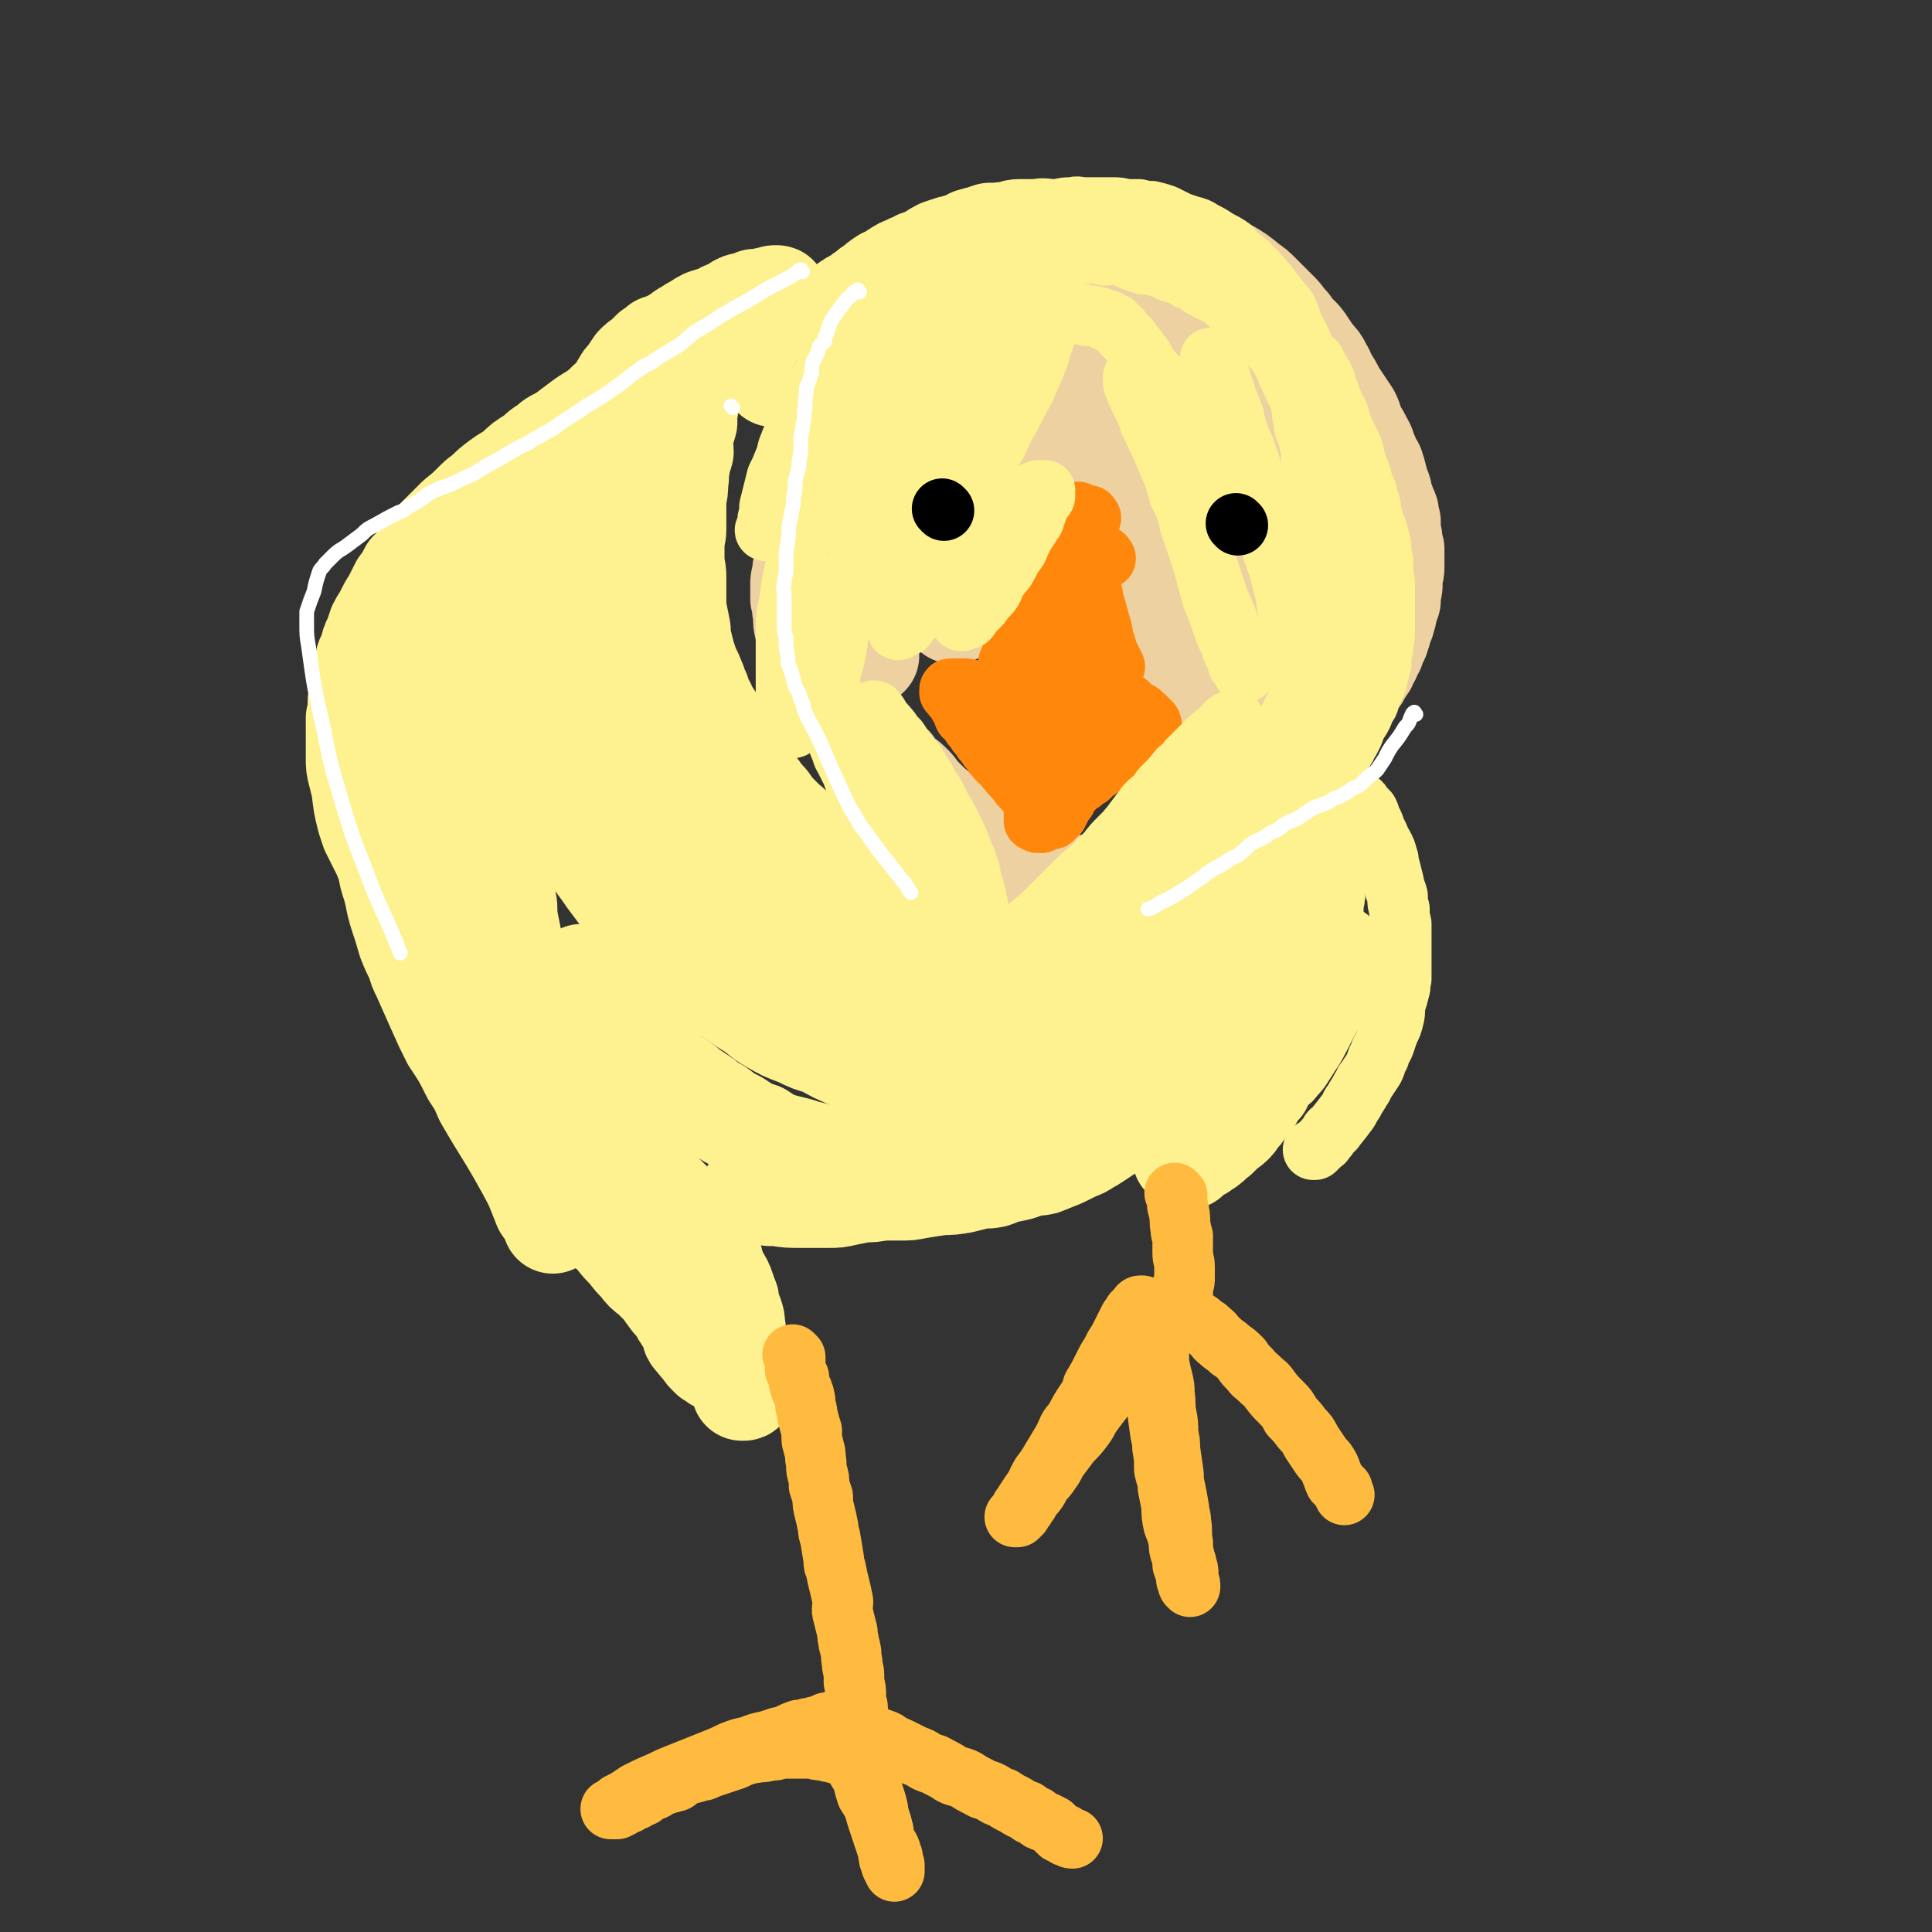 <svg viewBox='0 0 1052 1052' version='1.1' xmlns='http://www.w3.org/2000/svg' xmlns:xlink='http://www.w3.org/1999/xlink'><rect x="0" y="0" width="1052" height="1052" fill="#333333" stroke="none"/><g fill='none' stroke='#FEF190' stroke-width='55' stroke-linecap='round' stroke-linejoin='round'><path d='M318,532c-1,-1 -2,-2 -1,-1 0,1 1,1 2,3 1,2 1,2 2,4 1,2 0,2 1,4 2,4 3,3 5,7 1,1 0,1 1,3 1,2 1,1 2,3 1,2 1,2 3,4 1,2 1,2 3,3 1,2 1,2 3,3 1,1 1,1 2,2 2,1 1,1 3,2 2,2 2,2 4,3 2,1 2,1 4,3 2,2 2,2 4,4 2,1 2,1 4,3 3,2 3,2 5,4 3,2 3,2 6,4 3,2 2,2 5,4 3,2 3,2 6,4 2,1 1,1 3,3 3,2 3,1 6,3 3,2 2,2 5,4 3,2 3,1 6,3 3,2 3,2 6,4 3,1 3,1 6,2 3,2 3,2 6,4 3,1 3,1 6,2 4,1 4,1 8,2 4,1 4,2 7,2 4,1 4,1 7,2 3,1 3,0 5,1 4,1 4,1 7,1 3,1 3,1 6,1 4,1 4,1 7,1 4,1 4,1 7,1 4,0 4,0 7,0 4,0 4,0 7,0 4,0 4,-1 8,-1 4,-1 4,0 9,-1 4,-1 4,-1 8,-1 5,-1 5,-2 9,-3 5,-1 5,0 9,-2 4,-1 4,-1 8,-2 4,-2 4,-2 8,-4 3,-1 3,-1 6,-3 3,-2 3,-3 7,-5 2,-1 2,-1 5,-3 4,-3 4,-4 9,-8 2,-1 2,-1 4,-3 4,-4 4,-4 7,-7 3,-3 4,-3 7,-6 2,-2 1,-2 3,-4 3,-3 3,-3 6,-5 3,-3 3,-4 6,-7 2,-2 2,-2 4,-4 3,-3 3,-4 5,-7 2,-3 2,-3 5,-7 1,-2 1,-2 3,-4 1,-1 1,-1 2,-3 2,-3 2,-3 4,-7 2,-2 2,-2 3,-4 1,-2 1,-2 2,-5 1,-2 2,-2 3,-4 3,-4 2,-4 5,-7 2,-3 2,-3 4,-6 2,-3 1,-3 3,-5 2,-4 2,-3 5,-6 2,-3 2,-3 4,-6 2,-2 2,-2 4,-5 1,-2 1,-2 3,-4 2,-3 2,-3 4,-6 2,-2 2,-2 4,-4 2,-2 1,-2 3,-4 2,-2 2,-2 4,-4 1,-2 1,-2 3,-4 1,-2 1,-2 3,-4 0,-1 1,-1 1,-2 2,-3 1,-3 3,-5 0,-1 1,-1 2,-2 0,0 1,0 1,-1 1,-2 1,-2 2,-3 1,-2 1,-1 1,-2 1,-2 1,-2 2,-3 1,0 1,0 1,-1 1,-1 1,-1 1,-1 1,-1 1,-1 2,-2 0,0 0,-1 0,-1 1,0 1,0 2,0 0,0 -1,-1 -1,-1 0,-1 1,0 1,0 1,0 1,0 1,1 1,1 0,1 0,1 0,1 0,1 0,1 1,1 1,1 1,2 0,1 0,1 0,2 1,2 1,2 1,3 0,2 0,2 1,3 0,2 0,2 0,4 0,1 0,1 0,3 0,3 0,3 0,5 1,3 1,3 1,5 0,3 0,3 0,6 0,2 0,2 0,5 0,2 0,2 0,4 0,3 0,3 0,6 0,3 -1,3 -1,7 0,3 0,3 0,5 0,3 -1,3 -1,6 -1,4 0,4 -1,7 0,4 0,4 -1,7 0,3 0,3 -1,6 -1,5 -1,4 -3,9 -1,4 0,4 -2,8 0,4 0,4 -1,7 -2,4 -1,4 -3,9 -1,4 -1,4 -3,8 -1,3 -2,3 -3,6 -2,4 -2,4 -3,8 -2,3 -1,3 -3,6 -1,3 -2,3 -3,6 -3,3 -3,3 -5,7 -2,2 -2,2 -4,5 -2,3 -2,3 -4,5 -1,1 -1,2 -2,3 -2,2 -2,2 -5,4 -2,2 -2,2 -4,4 -2,1 -1,1 -3,2 -1,2 -2,2 -3,3 -2,1 -2,1 -3,2 -1,0 -1,0 -2,1 -1,1 -2,0 -3,1 0,0 1,1 0,1 -1,1 -1,1 -2,2 -1,0 -1,-1 -1,-1 -1,0 -1,0 -1,0 -1,0 -1,0 -1,0 0,0 0,0 0,-1 0,0 0,0 0,-1 0,-1 0,-1 0,-2 0,0 0,0 0,0 0,-1 0,-1 0,-1 0,0 0,-1 0,-1 0,0 -1,0 -1,-1 0,0 0,0 0,0 0,-1 0,-1 0,-1 0,-1 -1,0 -1,-1 0,-1 0,-1 0,-1 0,-1 0,-1 0,-1 -1,-1 -1,-1 -1,-2 0,-1 0,-1 0,-1 0,-1 0,-1 0,-2 0,-1 0,-1 0,-2 0,-1 0,-1 0,-1 0,-2 1,-1 1,-2 0,-1 0,-1 0,-2 1,-1 1,-1 1,-2 1,-2 1,-2 2,-4 1,-1 1,0 2,-2 0,-1 0,-1 1,-3 0,-1 1,0 1,-1 2,-2 1,-3 2,-5 1,-2 1,-2 3,-4 0,-2 1,-2 1,-4 2,-2 2,-2 3,-5 1,-2 0,-2 1,-4 1,-3 2,-3 2,-5 2,-3 2,-3 2,-5 1,-3 1,-3 1,-6 1,-4 1,-3 3,-7 0,-2 1,-2 1,-5 1,-2 0,-2 1,-4 0,-3 1,-3 2,-6 0,-2 0,-2 1,-5 0,-2 0,-2 1,-5 1,-2 1,-2 2,-4 0,-2 0,-2 0,-3 1,-2 1,-2 2,-4 0,-1 0,-1 0,-1 1,-2 1,-1 2,-3 0,0 0,0 0,-1 0,-1 0,-1 0,-1 0,0 -1,0 -1,0 -1,0 -1,0 -1,0 -1,1 -1,1 -2,1 -1,1 -1,1 -3,2 -1,0 -1,0 -2,0 -2,1 -2,1 -3,2 -2,1 -2,1 -4,1 -2,1 -2,1 -4,2 -2,1 -2,1 -4,1 -3,1 -3,2 -5,3 -2,0 -3,0 -5,1 -3,1 -3,1 -5,2 -2,0 -2,0 -5,1 -2,1 -2,1 -5,2 -2,0 -2,0 -5,1 -2,0 -2,0 -4,1 -3,0 -3,0 -5,1 -2,0 -2,0 -4,0 -2,1 -2,1 -5,1 -2,0 -2,0 -4,1 -2,0 -2,0 -4,0 -2,0 -2,0 -4,0 -2,0 -2,0 -4,0 -2,0 -1,1 -3,1 -2,0 -2,-1 -4,-1 -2,0 -2,0 -5,0 -1,0 -1,0 -3,0 -1,0 -1,-1 -2,-1 -2,0 -2,0 -5,0 -2,0 -2,-1 -5,-1 -1,-1 -1,-1 -3,-1 -3,-1 -3,0 -6,-1 -1,-1 -1,-1 -3,-2 -2,-1 -2,0 -5,-1 -3,-1 -2,-2 -5,-2 -2,-1 -3,-1 -5,-1 -2,-1 -1,-1 -3,-2 -3,-1 -3,-1 -6,-3 -2,0 -2,0 -4,-1 -2,-2 -2,-2 -5,-4 -2,-1 -2,-1 -4,-2 -3,-1 -3,-1 -5,-3 -3,-1 -3,-1 -5,-3 -3,-2 -3,-2 -6,-4 -3,-2 -3,-1 -6,-3 -3,-2 -2,-2 -5,-4 -3,-2 -3,-2 -6,-4 -3,-2 -3,-2 -6,-4 -3,-2 -3,-2 -6,-4 -3,-2 -3,-2 -6,-4 -2,-2 -2,-2 -4,-3 -3,-2 -3,-1 -6,-3 -2,-1 -2,-1 -3,-3 -4,-2 -4,-2 -7,-5 -3,-3 -3,-3 -6,-5 -2,-2 -2,-2 -5,-4 -2,-2 -2,-3 -5,-5 -2,-2 -2,-2 -4,-4 -3,-3 -3,-3 -5,-6 -2,-3 -3,-3 -5,-6 -2,-3 -2,-3 -5,-6 -2,-3 -2,-3 -4,-6 -2,-3 -2,-3 -5,-7 -2,-3 -2,-3 -4,-7 -2,-4 -2,-4 -4,-7 -2,-3 -1,-3 -3,-6 -2,-4 -3,-4 -5,-9 -2,-3 -2,-3 -3,-7 -1,-2 -1,-2 -2,-5 -2,-5 -2,-5 -4,-9 -1,-3 -1,-3 -2,-6 -1,-4 -1,-4 -2,-8 -1,-4 0,-4 -1,-8 -1,-5 -1,-5 -2,-10 0,-4 0,-4 0,-8 0,-5 0,-5 0,-9 0,-5 -1,-4 -1,-9 0,-4 0,-4 0,-8 0,-5 1,-5 1,-9 0,-4 0,-4 0,-8 0,-4 0,-4 0,-9 1,-4 1,-4 1,-8 1,-5 0,-5 1,-9 0,-4 1,-4 2,-8 0,-4 -1,-4 0,-8 0,-4 1,-4 2,-8 0,-3 0,-3 0,-6 1,-3 1,-4 1,-6 1,-3 1,-3 2,-5 1,-3 1,-3 2,-5 0,-2 0,-2 0,-4 1,-2 1,-2 1,-3 1,-2 1,-1 1,-2 1,-1 0,-2 1,-2 0,-1 1,-1 2,-1 0,-1 0,-1 0,-1 0,-1 0,-1 0,-1 0,0 0,0 0,1 0,1 0,1 -1,1 -1,2 -1,2 -2,3 -2,1 -2,0 -4,2 -1,0 -1,0 -2,1 -1,2 -1,2 -3,3 -2,1 -1,2 -3,3 -1,1 -2,1 -3,2 -2,2 -2,2 -4,4 -2,2 -2,2 -4,4 -3,4 -3,4 -6,7 -2,2 -3,2 -5,4 -4,4 -4,4 -8,8 -3,4 -3,4 -7,8 -3,4 -3,4 -7,7 -3,4 -3,4 -7,8 -7,7 -8,7 -15,14 -3,3 -3,3 -6,7 -4,3 -4,2 -8,5 -3,3 -3,3 -7,6 -3,2 -3,2 -6,5 -3,3 -3,3 -6,6 -3,2 -3,2 -5,5 -2,2 -2,2 -4,3 -2,2 -2,2 -4,4 -2,3 -2,3 -5,6 -2,2 -2,2 -4,5 -1,2 -2,2 -3,4 -1,2 -1,2 -3,5 -2,3 -2,3 -4,6 -2,3 -1,3 -3,6 -1,3 -1,3 -3,6 -1,3 -2,3 -3,5 -1,4 -1,4 -2,7 -2,3 -2,3 -3,6 -2,3 -2,3 -3,6 -1,3 -1,3 -3,6 -1,3 -1,3 -2,6 0,2 0,2 -1,5 -1,3 -2,3 -2,6 -1,3 -1,3 -1,6 -1,3 -1,3 -2,5 -1,3 0,4 -1,7 0,3 0,3 -1,6 0,2 0,2 0,5 0,2 0,2 0,5 0,4 0,4 0,8 0,4 0,4 0,7 0,4 1,4 1,8 1,5 0,5 1,10 0,2 0,2 1,4 1,6 1,6 3,12 1,4 1,4 2,9 1,4 1,4 2,7 2,6 2,6 4,13 2,5 2,5 5,11 1,4 1,4 3,8 4,9 4,9 8,18 4,9 4,9 8,17 6,9 6,9 11,19 4,6 4,6 7,13 11,19 12,19 23,39 5,9 5,10 9,20 3,4 3,4 5,9 '/><path d='M291,634c-1,-1 -2,-2 -1,-1 1,1 1,2 3,4 5,4 5,4 9,8 3,2 3,2 6,5 6,5 6,5 13,11 4,3 4,3 8,7 3,2 3,2 6,5 3,4 3,4 7,8 3,4 3,4 6,7 3,4 3,4 7,7 3,3 3,3 6,6 2,3 2,3 5,7 2,2 2,2 4,5 1,2 1,2 3,5 1,1 1,1 2,3 1,2 1,2 2,4 0,1 0,1 0,2 1,2 2,2 3,3 0,1 0,1 1,2 1,1 1,1 2,2 1,1 0,1 2,3 1,1 1,1 2,2 2,1 2,1 3,2 1,0 1,0 3,1 1,0 0,1 1,1 2,2 2,2 3,2 1,1 1,0 2,1 1,1 0,1 1,2 1,1 1,0 2,1 0,1 0,1 0,2 0,1 1,0 1,1 0,1 0,1 0,2 0,1 1,1 1,2 0,0 0,0 0,1 0,0 1,0 1,0 1,0 0,-1 0,-2 0,-1 0,-1 0,-1 -1,-2 -1,-2 -1,-4 0,-2 0,-2 -1,-4 0,-2 0,-2 0,-4 0,-2 0,-2 0,-4 -1,-2 -1,-2 -1,-5 0,-3 -1,-3 -1,-5 -1,-3 0,-3 -1,-6 0,-3 0,-3 -1,-6 -1,-2 -1,-2 -2,-5 0,-3 0,-3 -1,-5 -1,-2 -1,-2 -1,-3 -1,-3 -1,-3 -2,-5 -1,-2 -2,-2 -3,-4 0,-2 0,-2 -1,-4 -1,-2 -1,-2 -1,-4 -1,-2 -1,-2 -3,-4 0,-2 -1,-2 -2,-3 -1,-2 -1,-2 -1,-3 -1,-2 -1,-2 -2,-4 -2,-2 -2,-2 -3,-4 -2,-1 -1,-2 -2,-3 -2,-2 -2,-2 -4,-4 -2,-1 -2,-1 -3,-3 -1,-1 -1,-1 -2,-3 -1,-1 -1,-1 -3,-3 -2,-2 -2,-2 -4,-4 -1,-1 -1,-1 -2,-2 -2,-2 -2,-2 -4,-5 -2,-2 -2,-2 -4,-5 -2,-2 -2,-2 -4,-4 -3,-4 -3,-4 -6,-7 -1,-2 -1,-2 -3,-4 -2,-3 -2,-3 -5,-6 -3,-5 -3,-5 -7,-10 -3,-3 -3,-3 -5,-7 -2,-2 -2,-2 -4,-5 -5,-8 -5,-8 -10,-16 -3,-4 -3,-4 -5,-8 -2,-4 -2,-4 -4,-8 -3,-4 -3,-4 -5,-9 -1,-3 -1,-3 -3,-6 -1,-2 -1,-2 -2,-4 -1,-5 -1,-5 -3,-10 -1,-5 -1,-5 -3,-10 0,-4 0,-4 -1,-8 -1,-5 -1,-5 -2,-10 -1,-5 -1,-5 -1,-9 0,-4 -1,-4 -1,-9 0,-4 0,-4 0,-9 0,-4 0,-4 0,-9 0,-5 1,-4 1,-9 0,-6 0,-6 1,-11 0,-5 0,-5 1,-9 1,-5 1,-4 2,-9 0,-3 -1,-3 0,-6 1,-7 2,-7 3,-14 2,-5 2,-5 3,-10 1,-6 1,-6 3,-12 2,-4 2,-4 4,-9 2,-4 2,-4 4,-9 2,-5 2,-5 4,-10 2,-5 2,-5 4,-9 2,-5 3,-5 5,-10 2,-4 2,-4 4,-7 2,-5 2,-5 5,-9 2,-5 2,-5 5,-9 2,-4 2,-4 4,-8 2,-4 2,-4 4,-8 2,-3 2,-3 4,-7 2,-3 2,-2 4,-6 1,-2 1,-2 2,-4 2,-2 2,-2 3,-3 2,-2 1,-2 3,-4 0,0 0,0 1,0 0,-1 0,-1 0,-1 0,0 1,0 1,1 0,0 0,0 0,1 0,1 0,1 -1,2 0,1 0,1 -1,3 -1,1 -1,1 -2,3 0,2 -1,2 -2,4 -1,2 0,3 -1,5 -2,3 -2,3 -3,5 -1,2 -1,2 -2,4 -2,4 -2,4 -5,7 -2,3 -2,3 -4,6 -3,4 -3,3 -6,7 -2,3 -2,3 -5,7 -3,3 -3,3 -6,6 -6,7 -6,7 -13,15 -3,4 -3,5 -6,10 -5,6 -5,6 -9,12 -4,6 -4,6 -8,12 -3,6 -3,6 -6,12 -2,7 -2,7 -5,13 -2,6 -2,6 -4,12 -2,5 -2,5 -3,11 -1,4 -1,4 -2,8 -1,3 -1,3 -2,6 0,2 0,2 -1,5 0,0 1,1 1,1 0,0 0,-1 0,-1 0,-1 1,-1 1,-2 1,-2 0,-2 1,-4 1,-2 1,-2 2,-5 1,-4 1,-4 2,-7 1,-4 0,-4 2,-8 1,-6 1,-6 3,-12 2,-6 2,-6 4,-12 6,-17 5,-17 12,-34 8,-18 8,-18 17,-34 7,-13 8,-12 16,-23 8,-10 8,-10 15,-20 5,-5 5,-5 11,-11 2,-2 2,-2 4,-4 2,-2 2,-2 4,-2 1,-1 1,-1 2,-1 1,0 1,0 2,1 1,0 1,0 2,0 0,0 0,1 0,1 0,1 0,1 0,2 0,0 0,1 0,2 0,1 0,1 0,2 0,1 -1,1 -1,3 -1,2 0,2 -1,5 0,3 0,3 -1,6 -1,4 -1,4 -2,7 0,2 0,2 -1,4 -1,7 -1,7 -2,13 -1,4 -2,4 -2,8 -2,9 -2,9 -4,17 -1,5 -1,5 -2,11 -1,5 -1,5 -2,11 -1,6 -1,6 -2,13 0,6 -1,6 -1,12 -1,7 -1,7 -1,14 0,7 0,7 0,14 0,6 0,6 1,12 1,7 0,7 2,14 1,7 1,7 3,14 2,6 2,6 4,12 4,10 4,10 8,19 4,9 4,9 10,17 4,5 4,5 10,10 5,5 5,5 11,9 6,5 6,5 13,10 6,4 6,4 12,7 8,5 8,5 15,9 7,4 7,4 13,8 8,4 8,4 16,7 6,3 6,3 13,5 7,3 7,3 15,6 6,3 6,2 13,5 7,2 7,3 15,5 6,2 6,2 12,4 6,2 6,2 11,4 3,0 3,1 5,1 6,1 6,1 11,1 5,1 5,1 9,1 3,0 3,0 7,0 3,0 3,0 7,-1 2,0 2,0 5,0 3,0 3,1 5,1 3,1 3,0 5,0 2,0 2,0 5,0 2,1 2,1 4,1 1,0 1,1 3,1 1,0 1,0 2,0 1,0 1,0 2,0 0,0 1,0 1,0 -2,0 -3,0 -5,-1 -1,0 -1,-1 -3,-1 -3,-1 -3,-1 -6,-2 -4,0 -4,0 -7,-2 -5,-1 -5,-1 -9,-3 -5,-2 -5,-2 -9,-4 -6,-2 -6,-2 -11,-4 -5,-3 -5,-3 -11,-6 -5,-3 -5,-3 -11,-6 -6,-3 -6,-3 -12,-7 -7,-4 -7,-4 -14,-9 -7,-4 -7,-4 -15,-9 -7,-5 -7,-5 -15,-10 -9,-6 -9,-5 -18,-11 -5,-3 -5,-4 -10,-7 -11,-9 -12,-9 -22,-18 -8,-6 -8,-6 -14,-13 -6,-6 -6,-6 -11,-12 -6,-7 -6,-7 -10,-14 -5,-7 -4,-7 -8,-15 -4,-7 -4,-7 -8,-14 -2,-4 -2,-4 -3,-8 -4,-6 -3,-6 -7,-13 -2,-5 -2,-5 -5,-10 -2,-4 -2,-4 -4,-8 -1,-2 -1,-2 -3,-5 0,-2 -1,-2 -2,-3 0,-1 0,-1 0,-2 0,0 -1,0 -1,0 -1,1 0,1 0,2 0,3 1,3 1,5 1,3 1,3 2,6 1,6 0,6 1,11 2,8 2,8 4,15 2,8 2,8 4,16 3,9 2,10 6,19 5,13 5,13 12,25 4,8 4,8 10,16 8,11 8,11 18,21 8,8 8,8 18,16 8,6 9,6 18,12 9,6 9,6 18,11 9,5 9,4 18,8 6,2 6,2 13,3 19,5 19,5 39,9 9,1 9,1 19,2 4,0 4,0 9,0 11,1 11,0 21,1 8,0 8,1 16,1 7,0 7,0 14,0 3,0 2,-1 5,-1 7,-1 7,0 14,-1 2,0 2,0 5,-1 3,-1 3,-1 6,-2 1,0 1,0 3,0 0,0 0,-1 0,-1 1,0 2,0 2,0 -1,0 -1,0 -2,1 -1,0 -1,0 -1,0 -2,0 -2,0 -4,1 -2,0 -2,0 -4,1 -2,0 -2,0 -5,1 -3,0 -3,1 -6,2 -3,1 -3,0 -7,2 -4,0 -3,1 -7,2 -5,1 -5,1 -10,2 -5,1 -5,1 -10,2 -8,1 -8,1 -16,2 -6,1 -6,1 -13,1 -7,0 -7,0 -13,0 -6,0 -6,0 -12,-1 -7,0 -7,0 -13,-1 -8,-2 -8,-2 -15,-3 -5,-1 -5,-1 -11,-2 -8,-2 -8,-3 -17,-6 -7,-2 -7,-2 -14,-5 -7,-3 -7,-3 -14,-7 -7,-2 -7,-2 -13,-5 -8,-3 -8,-3 -15,-7 -7,-4 -6,-5 -13,-9 -6,-4 -6,-4 -12,-8 -6,-5 -7,-5 -12,-9 -6,-5 -6,-5 -11,-10 -6,-5 -5,-5 -10,-9 -5,-5 -6,-5 -10,-10 -4,-4 -4,-4 -8,-8 -3,-4 -3,-4 -7,-8 -3,-4 -3,-4 -6,-8 -2,-3 -2,-3 -5,-7 -2,-4 -3,-4 -5,-8 -3,-4 -3,-4 -5,-8 -2,-4 -2,-4 -3,-8 -1,-3 -1,-3 -2,-6 -1,-4 -1,-4 -2,-7 -1,-3 -1,-3 -2,-6 0,-4 0,-4 0,-8 0,-4 0,-4 -1,-8 0,-5 0,-5 0,-9 0,-5 0,-5 0,-10 0,-4 0,-4 0,-9 0,-3 0,-3 0,-6 0,-5 0,-5 0,-11 0,-5 0,-5 1,-10 0,-5 0,-5 0,-10 0,-5 0,-5 1,-10 0,-4 0,-4 0,-9 0,-5 0,-5 1,-11 0,-5 0,-5 0,-10 0,-5 1,-5 1,-10 0,-4 0,-4 1,-8 0,-5 1,-5 2,-9 1,-5 1,-5 2,-10 1,-5 0,-6 2,-11 1,-5 1,-5 3,-10 2,-5 1,-5 3,-10 2,-5 3,-5 5,-10 2,-3 2,-3 3,-7 3,-4 3,-4 5,-7 1,-3 1,-3 3,-6 1,-2 1,-2 3,-4 2,-3 2,-3 4,-6 2,-2 2,-2 5,-4 2,-2 2,-2 4,-4 2,-1 2,-1 4,-3 3,-1 3,-1 6,-2 2,-1 2,-2 5,-3 2,-2 2,-2 4,-3 3,-2 3,-2 5,-3 3,-2 3,-2 5,-3 3,-1 3,-1 7,-2 3,-2 3,-2 6,-3 2,-1 2,-1 5,-3 2,-1 2,-1 4,-1 2,-1 3,-1 5,-2 2,0 2,0 4,0 1,0 1,-1 3,-1 0,0 1,0 2,0 1,0 0,-1 2,-1 0,0 0,0 1,0 0,0 0,0 0,0 1,0 0,1 0,1 0,1 0,1 0,1 -1,1 -1,1 -2,2 0,0 0,0 -1,1 0,0 0,0 -1,1 -1,0 -1,0 -2,1 -1,0 -1,0 -2,1 -1,1 -1,1 -2,2 -1,1 -1,1 -3,2 -1,1 -1,1 -3,2 -3,1 -3,1 -7,3 -2,1 -2,1 -5,3 -2,1 -2,0 -4,2 -2,1 -2,1 -5,3 -2,1 -2,0 -4,1 -3,2 -4,1 -6,3 -4,2 -4,2 -7,4 -3,2 -3,2 -7,4 -3,2 -3,3 -7,5 -3,3 -4,3 -7,5 -4,3 -4,3 -8,5 -4,3 -4,3 -9,6 -3,3 -3,3 -7,6 -5,3 -5,3 -9,6 -4,3 -4,3 -8,6 -5,3 -5,2 -9,6 -4,2 -4,3 -8,6 -5,3 -5,3 -9,7 -4,3 -5,3 -9,6 -4,3 -4,3 -8,7 -3,2 -3,2 -6,5 -4,4 -4,4 -9,8 -4,4 -4,4 -7,7 -4,4 -4,4 -7,7 -3,4 -3,4 -6,8 -3,4 -3,4 -6,7 -2,4 -2,4 -5,8 -2,4 -2,4 -4,8 -2,3 -2,3 -4,7 -2,4 -2,3 -4,7 -1,3 -1,3 -2,6 -2,4 -2,4 -3,9 -2,3 -2,3 -2,7 -1,3 -1,3 -2,7 -1,4 0,4 -1,8 0,2 -1,2 -1,4 0,5 0,5 -1,9 0,4 0,4 0,8 0,3 0,3 0,7 0,4 0,4 0,7 0,4 0,4 1,8 1,4 1,4 2,8 1,9 1,9 3,17 1,3 1,3 2,6 4,8 4,8 8,16 6,11 6,11 13,21 4,7 4,7 8,14 8,11 9,10 17,20 3,4 4,4 7,7 0,0 0,0 0,0 '/><path d='M411,649c-1,-1 -2,-2 -1,-1 1,0 2,0 4,1 2,1 2,1 5,2 2,0 2,0 4,0 6,1 6,1 13,1 4,0 4,0 9,0 3,0 3,0 6,0 5,0 5,0 9,-1 5,-1 5,-1 10,-2 5,0 5,0 10,-1 5,0 5,0 10,0 5,0 5,0 10,-1 6,-1 6,-1 13,-2 5,0 5,0 11,-1 4,-1 4,-1 8,-2 4,-1 4,0 9,-1 3,-1 2,-1 5,-2 4,-1 5,-1 9,-2 3,-1 3,-1 5,-2 4,-1 4,0 8,-1 5,-2 5,-2 10,-4 4,-2 4,-2 8,-4 3,-1 3,-1 6,-3 2,-1 2,-1 5,-3 3,-2 3,-2 6,-4 2,-2 2,-2 4,-4 2,-2 2,-2 4,-4 2,-2 2,-2 5,-5 3,-3 3,-3 6,-6 1,-1 1,-1 3,-3 0,0 1,0 2,-1 0,0 0,-1 1,-1 0,0 0,0 1,0 0,0 0,0 0,0 1,0 1,0 1,0 1,1 0,1 1,2 0,0 0,0 0,0 1,1 0,1 0,1 0,1 1,1 1,1 '/><path d='M736,375c-1,-1 -1,-1 -1,-1 -1,-1 0,-1 0,-2 0,-1 -1,-1 -1,-2 1,-4 1,-4 2,-7 2,-3 2,-3 3,-7 1,-1 1,-1 1,-3 0,-2 0,-2 1,-4 1,-2 1,-2 1,-4 1,-3 1,-3 2,-7 0,-2 0,-2 1,-5 0,-3 0,-3 0,-5 0,-3 0,-3 0,-6 0,-4 0,-4 0,-7 0,-2 0,-2 0,-5 0,-4 -1,-4 -1,-9 0,-2 0,-2 -1,-5 0,-3 0,-3 -1,-6 -1,-3 -1,-3 -2,-7 0,-3 -1,-3 -2,-6 0,-3 0,-3 -1,-6 0,-2 -1,-1 -1,-3 -1,-3 0,-3 -1,-5 -1,-4 -1,-4 -3,-8 0,-3 -1,-3 -2,-5 0,-2 0,-3 -1,-5 -1,-2 -2,-2 -3,-4 -1,-1 -1,-2 -2,-3 -1,-4 -1,-4 -3,-7 -2,-3 -2,-3 -4,-6 -1,-2 -1,-2 -3,-5 -2,-2 -2,-2 -4,-5 -1,-2 -1,-2 -2,-4 -2,-2 -2,-2 -4,-4 -2,-2 -2,-2 -4,-4 -3,-3 -2,-3 -5,-6 -2,-3 -2,-3 -5,-6 -2,-3 -2,-3 -5,-5 -3,-2 -3,-2 -6,-5 -2,-1 -2,-1 -3,-3 -3,-3 -3,-3 -6,-6 -2,-2 -2,-2 -5,-5 -2,-2 -2,-2 -5,-4 -2,-2 -2,-2 -4,-4 -2,-2 -3,-2 -5,-4 -1,-1 -1,-2 -3,-3 -2,-2 -2,-1 -5,-3 -2,-1 -2,-1 -4,-2 -4,-3 -4,-3 -9,-5 -2,-2 -3,-1 -5,-3 -2,0 -2,-1 -4,-1 -3,-2 -3,-1 -5,-2 -2,-1 -2,-1 -5,-2 -2,-1 -2,-1 -4,-1 -2,-1 -2,-2 -5,-2 -2,-1 -2,-1 -4,-1 -3,-1 -3,-1 -5,-1 -2,-1 -2,-1 -5,-2 -2,0 -2,0 -4,0 -3,-1 -3,-1 -5,-1 -2,0 -2,0 -4,0 -3,0 -3,-1 -5,-1 -3,-1 -3,0 -5,0 -2,0 -2,0 -5,0 -3,0 -3,0 -5,0 -3,0 -3,1 -5,1 -3,1 -3,0 -6,1 -2,0 -2,0 -5,0 -3,1 -3,1 -6,2 -2,0 -2,1 -4,1 -3,2 -3,1 -6,3 -3,0 -3,1 -5,1 -3,1 -3,1 -6,2 -4,2 -3,2 -7,4 -2,1 -2,1 -5,2 -3,2 -3,1 -6,3 -3,1 -3,1 -6,3 -2,1 -2,2 -4,3 -2,1 -2,0 -3,1 -3,2 -3,2 -5,4 -2,1 -2,1 -4,3 -2,1 -2,1 -4,3 -2,1 -2,1 -4,2 -2,1 -1,1 -3,2 -1,1 -1,1 -3,2 -1,1 -1,1 -2,2 -1,1 -2,1 -3,2 -2,2 -2,2 -5,4 -1,0 -1,0 -2,1 -2,1 -1,1 -3,2 -1,2 -2,2 -3,3 -1,1 -1,1 -2,2 -2,1 -2,1 -4,3 -1,0 -1,1 -2,2 -1,1 -1,0 -2,2 -1,1 0,1 -1,2 -1,2 -2,1 -2,2 -1,1 -1,1 -2,2 -1,1 -1,1 -1,2 -1,1 0,1 -1,2 0,1 -1,1 -1,2 -1,1 -1,1 -1,2 '/></g>
<g fill='none' stroke='#FFBB40' stroke-width='33' stroke-linecap='round' stroke-linejoin='round'><path d='M433,739c-1,-1 -2,-2 -1,-1 0,0 0,0 1,1 0,1 0,1 0,3 0,2 0,2 0,4 1,2 1,2 2,4 0,3 0,3 1,6 1,1 1,1 1,2 0,1 1,1 1,3 1,3 0,3 1,6 1,3 0,3 1,5 1,4 1,4 2,7 0,2 0,2 0,4 0,3 1,3 1,5 1,3 1,3 1,6 1,4 0,4 1,8 1,3 1,3 1,7 1,3 1,3 2,6 0,4 0,4 1,8 1,4 1,4 2,9 0,2 0,2 1,5 1,6 1,6 2,12 0,3 0,3 1,5 1,5 1,5 2,9 1,4 1,4 2,9 0,3 -1,4 0,7 1,4 1,4 2,8 1,3 0,3 1,6 0,3 1,3 1,5 1,3 0,3 1,7 0,4 1,4 1,7 0,2 0,2 0,4 1,4 1,4 1,7 0,1 0,1 0,3 0,2 1,2 1,4 0,1 0,1 0,3 0,2 1,2 1,3 0,1 0,1 0,3 0,1 0,1 0,2 0,1 0,1 0,3 1,1 1,1 1,3 0,0 0,0 0,1 0,1 0,1 0,3 0,1 0,1 0,2 0,0 -1,0 -1,0 -1,1 0,1 0,1 0,1 0,1 0,2 0,0 -1,0 -1,0 0,0 0,1 0,1 0,0 0,0 -1,0 -1,0 -1,0 -2,0 0,0 0,0 0,0 -2,0 -1,-1 -2,-1 -2,0 -2,0 -3,-1 -1,0 -1,0 -3,0 -1,0 -1,-1 -3,-1 -2,0 -2,0 -4,-1 -1,0 -1,0 -2,0 -3,0 -3,-1 -5,-1 -2,0 -2,0 -4,0 -3,0 -3,0 -5,0 -2,0 -2,0 -3,0 -1,0 -1,0 -3,0 -2,0 -2,0 -5,1 -1,0 -1,0 -2,0 -4,1 -4,1 -7,1 -3,1 -3,0 -5,1 -4,1 -4,1 -8,3 -3,1 -3,1 -6,2 -3,1 -3,1 -6,2 -2,0 -2,1 -5,2 -2,0 -2,0 -4,1 -4,1 -4,1 -7,2 -3,1 -2,2 -4,3 -4,1 -4,1 -7,2 -3,1 -3,2 -6,3 -3,1 -3,1 -5,3 -2,1 -2,0 -4,2 -2,0 -2,1 -4,2 -1,0 -1,0 -3,1 0,0 0,0 -1,1 -1,0 -1,0 -2,1 0,0 0,0 -1,0 -1,0 -1,0 -2,0 0,0 -1,0 0,0 0,0 1,0 2,-1 1,-1 1,-1 2,-2 1,0 1,0 2,-1 1,0 1,0 2,-1 3,-2 3,-2 6,-4 6,-3 6,-3 13,-6 4,-2 4,-2 9,-4 5,-2 5,-2 10,-4 5,-2 5,-2 10,-4 5,-2 5,-2 9,-4 5,-2 5,-2 10,-3 5,-2 5,-2 10,-3 3,-1 3,-1 6,-2 6,-1 5,-2 11,-4 2,0 2,0 5,-1 3,0 3,-1 5,-1 3,-1 3,-1 5,-2 2,0 2,0 4,-1 1,0 1,0 2,0 1,-1 1,-1 3,-1 0,0 0,0 1,0 1,0 1,0 2,0 0,0 0,0 1,0 0,0 0,0 0,1 0,1 0,1 0,1 0,1 1,1 1,2 0,0 0,1 1,2 0,1 0,1 1,3 0,1 0,1 1,2 0,1 0,1 1,2 1,3 1,3 2,6 0,2 -1,2 0,4 1,2 1,2 2,4 1,4 0,4 2,9 0,3 1,3 2,6 1,3 1,3 2,7 0,2 0,2 1,5 1,3 1,3 2,7 0,1 0,1 0,3 1,3 1,3 2,6 1,2 0,2 1,4 0,2 0,2 1,4 0,1 0,1 1,3 0,0 0,0 1,1 0,1 0,1 0,1 0,0 0,-1 0,-2 0,0 0,0 0,-1 0,-1 0,-1 -1,-2 0,-2 0,-1 0,-3 -1,-2 -1,-2 -1,-3 -1,-3 -2,-3 -3,-5 -1,-3 -1,-3 -2,-6 -1,-3 -1,-3 -2,-6 -1,-3 -1,-3 -2,-7 -2,-4 -2,-4 -4,-7 -1,-3 -1,-3 -2,-7 -1,-3 -1,-3 -3,-6 -1,-3 0,-3 -1,-5 -2,-3 -2,-3 -4,-6 0,-3 0,-3 -1,-5 0,-1 -1,-1 -1,-2 -1,-2 -1,-2 -1,-4 0,-1 0,-1 0,-2 0,0 0,0 0,-1 1,0 1,0 2,0 0,0 0,0 0,0 2,1 1,1 3,2 0,0 1,-1 2,0 1,0 1,0 2,1 1,0 1,0 2,1 2,1 2,1 5,3 3,1 3,0 5,1 3,1 3,1 5,3 3,1 3,1 5,2 4,2 4,2 8,4 3,1 3,1 6,3 4,2 4,1 7,3 4,2 4,2 7,4 4,2 4,1 8,3 3,2 3,2 7,4 3,2 3,1 7,3 3,2 3,2 6,3 3,2 3,2 7,4 3,2 3,2 6,3 2,2 2,2 5,3 2,2 2,2 5,3 2,1 2,1 4,2 2,2 2,2 4,4 1,0 1,0 3,1 0,0 0,1 1,1 2,1 2,1 3,1 '/><path d='M641,651c-1,-1 -2,-2 -1,-1 0,0 1,1 1,3 0,1 0,1 0,2 0,3 1,3 1,5 1,5 0,5 1,9 0,2 0,2 1,4 0,2 0,2 0,4 0,2 0,2 0,5 0,4 1,4 1,8 0,1 0,1 0,3 0,2 0,2 0,3 0,2 0,2 -1,4 0,0 0,0 0,1 0,0 0,0 0,1 0,0 0,0 0,0 0,1 0,1 0,1 0,1 0,1 0,1 0,1 0,1 -1,1 0,0 0,0 0,0 -1,0 -1,1 -1,1 0,1 0,0 -1,1 0,1 0,1 0,1 -1,1 -1,1 -2,2 -1,1 -1,2 -3,4 -1,1 -1,1 -2,3 -1,2 -1,2 -2,3 -2,2 -2,2 -4,4 -1,2 -1,2 -3,5 -2,3 -2,3 -4,6 -2,3 -3,3 -5,6 -3,3 -2,3 -5,7 -2,3 -2,3 -4,6 -6,7 -6,7 -12,15 -3,4 -2,4 -5,8 -3,4 -3,4 -7,8 -3,4 -3,4 -6,8 -3,4 -2,4 -5,8 -2,3 -2,3 -5,6 -1,2 -1,2 -2,4 -2,3 -3,3 -5,7 -1,1 -1,1 -2,3 -1,1 -1,1 -2,3 -1,1 -1,1 -2,2 0,0 0,0 -1,0 0,0 -1,0 0,0 0,0 0,0 1,-1 1,-1 1,-1 1,-2 1,-1 1,-1 1,-2 1,-1 1,-1 2,-3 2,-3 2,-3 4,-6 3,-4 2,-4 5,-9 3,-4 3,-4 6,-9 3,-5 3,-5 6,-10 3,-6 2,-6 6,-10 3,-6 3,-6 7,-12 2,-3 2,-3 3,-7 3,-5 3,-5 6,-11 2,-4 2,-4 4,-7 1,-2 1,-2 2,-4 2,-3 2,-3 4,-7 1,-2 1,-2 2,-4 1,-2 1,-2 2,-4 1,-1 1,-1 2,-3 1,-1 1,-1 2,-2 1,-1 1,-2 2,-2 0,0 0,0 1,0 0,0 0,0 1,1 0,0 0,0 0,0 1,1 1,1 1,2 1,2 1,2 2,3 1,2 0,2 1,4 0,2 1,1 1,3 1,3 1,3 1,6 1,3 1,3 2,5 0,3 0,4 0,7 1,5 1,5 2,9 1,4 1,4 1,8 1,6 0,6 1,11 1,5 1,5 1,11 1,4 1,4 1,8 1,7 1,7 2,14 0,4 0,4 1,8 1,5 1,5 2,11 0,3 1,3 1,7 1,5 0,6 1,11 0,4 0,4 1,8 0,2 1,2 1,4 1,3 1,3 1,5 0,2 0,2 0,4 0,1 1,1 1,2 0,0 0,1 0,1 0,0 -1,-1 -1,-1 -1,-2 0,-2 -1,-3 0,-2 0,-1 0,-3 -1,-2 -1,-2 -2,-5 0,-3 0,-3 -1,-6 -1,-3 -1,-3 -1,-6 -1,-5 -1,-5 -3,-10 -1,-5 -1,-5 -1,-10 -1,-5 -1,-5 -2,-10 0,-5 -1,-5 -2,-10 0,-6 0,-6 -1,-12 0,-3 0,-3 -1,-7 -1,-7 -1,-7 -2,-15 -1,-5 -1,-5 -1,-10 0,-5 0,-5 -1,-9 0,-4 0,-4 0,-8 0,-4 0,-4 0,-8 0,-2 0,-2 0,-5 1,-2 1,-2 1,-4 0,-1 0,-1 1,-3 0,-1 0,-1 1,-3 0,-1 0,-1 0,-2 0,-1 1,-1 2,-2 0,0 0,0 1,-1 1,0 1,0 2,0 0,0 0,0 1,0 1,0 1,0 2,1 1,0 1,-1 3,0 1,1 0,1 2,2 1,1 1,1 3,2 2,1 2,1 4,3 2,1 2,1 4,3 2,1 2,1 4,3 3,2 2,3 5,5 3,3 3,2 6,5 3,2 3,2 6,5 2,3 2,3 5,6 2,3 2,2 5,5 3,3 3,2 5,5 3,4 3,4 7,8 3,3 3,3 5,7 3,3 3,3 6,7 3,3 3,3 5,7 2,3 2,3 4,6 2,3 2,3 4,5 2,3 2,3 3,6 1,2 1,3 2,5 2,2 2,2 4,4 0,1 0,1 1,3 0,0 0,0 0,0 '/></g>
<g fill='none' stroke='#F3C85F' stroke-width='33' stroke-linecap='round' stroke-linejoin='round'><path d='M687,238c-1,-1 -1,-1 -1,-1 '/></g>
<g fill='none' stroke='#EED1A0' stroke-width='55' stroke-linecap='round' stroke-linejoin='round'><path d='M706,283c-1,-1 -1,-1 -1,-1 -1,-1 -1,-1 -1,-1 -1,-2 -2,-1 -3,-2 -3,-4 -2,-5 -6,-9 -2,-3 -2,-3 -5,-7 -3,-3 -4,-3 -7,-7 -1,-1 -1,-2 -2,-3 -2,-2 -2,-2 -4,-4 -2,-1 -2,-1 -3,-2 -2,-1 -2,-1 -3,-2 -1,-1 -1,-1 -2,-3 -1,-1 -1,-1 -3,-3 -1,-1 -1,-1 -2,-3 -1,-1 -2,-1 -3,-3 -2,-1 -2,-1 -3,-3 -1,-2 -1,-2 -2,-3 -2,-2 -2,-2 -4,-4 -2,-1 -2,-1 -4,-3 -2,-2 -2,-2 -4,-3 -2,-2 -2,-2 -4,-4 -2,-1 -2,-1 -4,-2 -2,-1 -2,-1 -5,-2 -2,-1 -1,-2 -4,-3 -2,0 -2,0 -4,-1 -3,0 -2,-1 -5,-2 -2,0 -2,0 -4,0 -3,0 -3,-1 -5,-1 -2,0 -2,0 -4,0 -2,0 -2,0 -3,0 -3,0 -3,0 -5,0 -3,-1 -3,-1 -5,-1 -3,0 -3,0 -6,0 -4,0 -4,0 -7,0 -7,0 -7,-1 -15,-1 -3,0 -3,0 -7,0 -5,0 -5,0 -9,-1 -4,0 -4,0 -9,0 -5,0 -5,0 -10,0 -5,0 -5,1 -9,2 -5,0 -6,0 -10,0 -5,1 -5,1 -10,3 -4,1 -4,1 -8,3 -3,1 -3,1 -6,3 -4,2 -4,2 -7,4 -4,2 -4,2 -7,5 -3,2 -3,3 -6,5 -3,2 -3,2 -5,4 -2,2 -2,3 -4,5 -2,2 -2,2 -4,4 -1,2 -1,2 -3,4 0,1 0,1 -1,2 -2,1 -2,1 -3,3 0,0 0,1 -1,2 0,0 0,0 0,1 -1,1 -1,1 -1,1 -1,1 -1,1 -1,1 -1,0 0,0 0,-1 0,-1 0,-1 0,-3 0,-1 1,-1 1,-2 0,-1 0,-2 1,-3 0,-2 0,-2 1,-5 1,-2 1,-2 1,-5 1,-3 1,-3 3,-6 1,-4 1,-4 3,-7 2,-4 2,-4 4,-8 2,-3 2,-3 4,-6 2,-3 2,-3 5,-7 2,-3 2,-3 5,-7 2,-3 2,-3 6,-5 2,-3 2,-3 5,-5 3,-2 3,-2 5,-3 5,-3 5,-4 10,-6 3,-1 3,-1 7,-2 4,-1 4,-1 8,-2 3,0 3,-1 7,-1 3,0 3,0 7,0 3,-1 3,-1 6,-1 6,0 6,0 12,0 4,0 4,0 9,1 4,0 4,0 9,0 5,1 5,1 9,1 4,1 4,1 7,2 7,1 7,1 14,3 5,2 5,2 10,4 5,1 5,1 10,3 4,2 4,3 9,5 4,2 5,1 9,4 5,2 5,2 9,6 4,2 4,3 9,6 4,3 4,2 8,6 4,3 3,3 7,7 4,3 4,2 7,6 6,5 6,6 11,12 2,3 2,3 5,6 2,4 2,4 5,7 2,3 2,3 4,6 2,3 2,3 4,6 2,3 2,3 3,6 2,3 2,3 4,7 1,2 0,3 2,6 0,2 0,2 2,5 0,1 0,1 1,3 1,1 1,1 1,3 0,1 0,1 0,3 1,3 1,3 2,6 0,2 0,2 0,4 0,2 1,2 1,5 0,2 0,2 0,4 0,2 0,2 0,5 0,2 0,2 0,4 0,2 0,2 0,5 0,2 0,2 0,4 0,2 -1,2 -1,3 0,2 0,2 0,4 0,3 -1,3 -1,5 0,2 0,2 -1,5 0,2 0,2 0,4 -1,2 -1,2 -2,5 0,3 0,3 0,5 0,2 -1,2 -1,4 -1,2 0,2 -1,5 0,2 0,2 -1,4 0,1 0,1 -1,3 0,1 -1,1 -1,3 -1,2 0,2 -1,4 -1,2 -1,2 -2,4 0,1 0,2 0,3 -1,3 -2,2 -3,5 0,2 0,2 -1,5 0,2 -1,2 -2,4 0,1 1,2 0,3 -1,3 -2,2 -3,5 0,2 0,2 -1,4 0,2 -1,2 -1,4 -1,2 -1,2 -2,4 0,2 -1,2 -2,4 0,2 0,2 -1,3 -1,2 -1,2 -2,4 0,1 -1,1 -2,3 0,1 0,1 -1,2 -1,2 -1,2 -1,3 -1,2 -1,2 -2,3 -1,1 -1,1 -2,2 -2,2 -2,2 -3,3 -1,1 -1,2 -2,3 -2,2 -2,2 -4,4 -1,1 -1,1 -2,2 -1,1 -2,1 -4,3 -1,0 -1,0 -2,1 -2,2 -1,2 -3,3 -1,1 -2,1 -3,2 -3,1 -3,2 -6,3 -2,1 -2,1 -4,1 -1,1 -2,1 -3,1 -2,1 -2,1 -4,1 -2,1 -2,1 -3,2 -2,0 -1,0 -3,1 -2,1 -2,0 -4,1 -2,1 -2,1 -4,1 -2,1 -2,1 -3,1 -3,1 -3,1 -5,1 -2,0 -2,1 -4,1 -2,1 -2,1 -5,1 -2,0 -2,0 -4,0 -2,0 -2,1 -5,1 -1,0 -1,0 -3,0 -3,0 -3,0 -7,-1 -2,0 -2,0 -5,0 -2,0 -2,0 -4,0 -3,-1 -3,-1 -5,-1 -3,-1 -2,-2 -5,-3 -2,0 -3,0 -5,0 -3,-1 -2,-2 -5,-3 -2,-1 -2,-1 -5,-3 -3,-1 -3,0 -5,-2 -3,-1 -3,-1 -5,-2 -2,-2 -2,-2 -4,-3 -2,-1 -2,-1 -5,-3 -3,-2 -3,-2 -6,-5 -2,-2 -2,-2 -5,-4 -2,-2 -2,-2 -5,-4 -2,-3 -3,-3 -5,-5 -2,-2 -2,-3 -5,-5 -3,-3 -3,-3 -6,-6 -2,-2 -2,-3 -4,-5 -3,-3 -3,-3 -6,-5 -3,-3 -3,-3 -5,-6 -3,-3 -3,-3 -5,-6 -3,-3 -3,-3 -5,-6 -2,-3 -2,-3 -4,-5 -3,-4 -3,-4 -6,-7 -2,-2 -2,-2 -3,-4 -2,-3 -2,-3 -4,-6 -2,-3 -3,-3 -5,-6 -2,-2 -2,-3 -3,-5 -2,-3 -2,-3 -3,-6 -1,-2 -2,-2 -2,-4 -2,-3 -1,-3 -2,-6 -1,-3 -1,-3 -3,-7 0,-2 0,-2 -1,-3 -1,-3 -1,-3 -2,-5 -1,-4 0,-4 -1,-9 0,-3 0,-3 -1,-6 0,-3 0,-3 0,-7 0,-3 0,-3 1,-6 0,-3 0,-3 1,-6 1,-4 1,-4 2,-8 2,-4 2,-4 3,-7 1,-4 1,-4 3,-7 4,-7 4,-7 9,-13 3,-3 3,-3 6,-6 2,-3 2,-3 5,-5 4,-4 4,-4 7,-7 3,-2 3,-2 7,-5 2,-2 2,-2 5,-3 4,-3 4,-3 8,-5 3,-2 3,-2 7,-4 3,-2 3,-1 6,-3 4,-2 4,-2 7,-3 3,-2 3,-1 7,-3 3,-1 2,-1 5,-2 3,-2 4,-1 7,-2 2,-1 2,-1 4,-1 3,-1 3,-1 6,-2 2,-1 2,0 4,-1 2,0 2,0 4,-1 2,0 2,-1 4,-1 2,0 2,0 4,0 1,0 1,-1 3,-1 0,0 0,0 1,0 1,0 1,0 3,0 1,0 1,0 1,0 1,0 1,0 1,0 1,0 1,1 1,1 0,1 0,1 0,2 0,0 0,0 0,1 0,1 0,1 0,1 -1,2 -1,2 -1,3 -1,2 -1,2 -2,3 -1,2 -1,2 -1,3 -2,4 -2,4 -3,7 -2,4 -2,4 -3,7 -1,2 -1,2 -2,5 -2,5 -2,5 -4,10 -2,4 -2,4 -4,8 -2,4 -2,4 -3,8 -2,4 -2,4 -4,8 -2,4 -2,4 -3,8 -2,5 -2,5 -4,9 -2,4 -1,4 -3,8 -1,3 -2,2 -3,5 -1,2 -1,3 -2,5 0,2 0,2 -1,4 -1,1 -1,1 -2,2 0,2 0,2 -1,3 -1,2 -1,1 -1,3 -1,1 0,2 -1,3 0,0 -1,0 -1,0 0,0 0,-1 1,-2 1,-2 1,-2 2,-4 2,-6 2,-6 6,-12 4,-7 4,-7 9,-14 6,-9 6,-8 13,-17 6,-7 5,-7 11,-15 5,-6 5,-6 10,-12 5,-6 5,-6 10,-12 4,-4 4,-4 7,-9 6,-6 6,-6 13,-12 2,-3 2,-4 6,-6 2,-2 2,-1 5,-3 3,-1 2,-1 5,-2 2,-1 2,-1 3,-1 2,0 2,0 3,0 1,0 1,0 3,1 1,0 1,0 2,0 1,1 1,1 2,1 2,1 2,1 3,3 1,1 1,1 2,2 1,1 1,1 2,3 1,1 1,1 1,2 1,1 2,1 2,3 1,1 1,1 2,3 1,2 1,2 1,4 0,1 0,1 0,3 1,2 1,2 1,4 0,1 0,1 0,2 0,2 1,2 1,5 0,2 0,2 0,4 0,2 0,2 -1,4 0,2 0,2 0,4 0,2 0,2 0,5 0,2 -1,2 -1,5 0,2 0,2 0,4 0,3 -1,3 -1,5 0,2 0,2 0,3 -1,3 -1,3 -1,5 0,2 -1,2 -1,3 0,2 0,2 0,4 0,2 0,2 -1,4 0,1 0,1 0,2 0,1 0,1 0,2 0,2 0,2 0,4 0,1 -1,1 -1,3 0,1 0,1 0,2 0,1 0,1 0,2 0,1 0,1 0,1 -1,1 -1,1 -1,2 0,0 0,0 0,1 0,0 0,0 0,0 0,1 0,1 0,1 0,1 0,1 0,2 0,0 0,0 0,1 0,1 0,1 0,2 0,1 0,1 0,3 0,1 0,1 0,2 1,1 1,1 1,3 0,1 1,1 1,3 1,1 0,1 1,3 1,1 1,1 2,3 0,1 -1,1 0,3 1,1 1,1 3,3 0,0 0,0 1,1 1,2 1,2 3,4 1,1 1,1 2,1 1,1 1,1 2,2 1,1 1,0 3,1 0,0 0,1 1,1 1,1 1,0 2,1 3,2 3,2 6,4 0,0 0,0 1,0 1,1 1,1 2,2 1,0 0,0 1,1 1,1 1,1 2,2 0,0 0,0 0,1 0,1 1,1 1,2 1,1 1,1 1,2 0,0 0,1 0,1 1,1 1,1 1,2 0,2 0,2 0,3 0,2 0,2 0,3 0,2 0,2 0,3 0,3 0,3 0,5 0,2 0,2 -1,5 -1,2 -1,2 -2,5 0,2 0,2 0,4 -1,3 -2,3 -3,6 -1,2 -1,2 -2,5 -1,3 -1,3 -2,5 -1,3 -1,3 -2,5 -1,3 0,3 -2,5 -1,3 -1,3 -3,5 -1,2 -1,2 -2,4 -1,2 -2,1 -3,3 -1,2 0,2 -1,4 -1,1 -1,1 -2,2 -1,1 -1,1 -2,3 0,1 0,1 -1,1 -1,2 -1,2 -2,3 0,0 0,0 -1,1 0,0 0,1 0,0 -1,0 0,-1 0,-3 0,-1 0,-1 1,-3 1,-1 1,-1 2,-3 1,-2 1,-2 2,-4 1,-2 0,-3 1,-5 2,-3 2,-3 3,-5 3,-5 3,-5 5,-9 2,-4 2,-4 4,-8 2,-4 2,-4 4,-9 2,-3 2,-3 4,-7 3,-6 3,-6 6,-12 3,-4 3,-4 5,-8 3,-5 2,-5 4,-10 2,-4 3,-4 5,-9 2,-4 2,-4 4,-9 1,-4 1,-4 3,-8 1,-4 1,-4 2,-7 1,-4 2,-4 2,-8 1,-2 1,-2 1,-5 0,-3 1,-3 1,-7 0,-3 0,-3 0,-6 0,-1 1,-1 1,-3 0,-4 -1,-4 -1,-8 0,-2 0,-2 0,-5 0,-2 0,-2 -1,-5 0,-3 0,-3 -1,-6 -1,-2 -1,-2 -2,-4 0,-3 0,-3 0,-5 -1,-2 -1,-2 -2,-5 -1,-3 -2,-3 -3,-6 0,-3 0,-3 -1,-5 0,-3 -1,-3 -2,-6 -1,-2 -1,-2 -2,-5 -1,-3 0,-3 -2,-6 -1,-2 -1,-2 -2,-4 -1,-3 -1,-3 -3,-6 -1,-2 -1,-2 -2,-5 -1,-2 0,-2 -2,-5 -1,-2 -2,-2 -3,-4 -1,-2 -1,-3 -2,-5 0,-2 0,-2 -1,-4 -2,-2 -2,-2 -3,-5 -2,-2 -2,-2 -3,-4 -1,-1 -1,-1 -2,-3 -2,-2 -2,-2 -4,-5 -1,-2 -1,-2 -2,-4 -2,-2 -2,-2 -3,-4 -1,-2 -2,-2 -3,-4 -2,-2 -1,-2 -3,-4 -2,-2 -2,-2 -3,-4 -2,-1 -2,-1 -4,-3 -1,-1 -1,-1 -2,-3 -2,-1 -2,-2 -4,-3 -1,-1 -1,-1 -3,-3 -2,-1 -1,-1 -3,-2 -2,-2 -2,-1 -4,-2 -2,-2 -1,-2 -3,-3 -2,-2 -2,-1 -4,-2 -2,-1 -2,-2 -4,-2 -2,-1 -2,-1 -4,-2 -2,-1 -2,-1 -4,-2 -2,0 -2,-1 -4,-1 -2,-1 -3,-1 -5,-1 -2,-1 -2,-1 -4,-2 -2,-1 -2,-1 -4,-1 -2,0 -2,0 -4,0 -2,-1 -2,-1 -5,-1 -2,0 -2,0 -4,0 -2,0 -2,0 -4,0 -2,1 -2,1 -5,1 -2,0 -2,1 -4,1 -3,1 -3,0 -5,1 -3,1 -3,1 -5,2 -3,0 -3,0 -6,1 -2,0 -2,0 -5,2 -3,1 -3,1 -6,3 -3,1 -3,1 -6,2 -2,1 -2,1 -5,2 -3,2 -3,2 -6,4 -3,1 -3,1 -6,3 -2,1 -2,1 -5,3 -2,2 -2,2 -4,3 -3,2 -3,2 -5,4 -2,2 -2,2 -4,3 -2,2 -2,2 -3,4 -2,2 -2,2 -4,5 -2,2 -2,2 -3,4 -1,2 -2,2 -3,4 -1,3 -1,3 -2,6 -1,3 -1,3 -2,5 -1,3 -1,3 -2,6 -1,4 -1,4 -2,8 -2,4 -2,4 -3,7 -1,4 -1,4 -2,8 -1,4 -1,3 -2,7 0,4 0,4 -1,7 0,4 -1,3 -1,7 -1,3 -1,3 -2,7 -1,3 -1,3 -2,6 0,2 0,2 -1,5 0,2 0,2 0,4 -1,1 -1,1 -2,3 0,1 0,1 0,3 0,1 0,1 0,2 0,1 -1,2 -1,2 -1,-1 0,-2 0,-3 0,-1 0,-1 0,-2 0,-2 1,-2 1,-3 0,-2 0,-3 0,-5 1,-2 1,-2 1,-4 0,-4 1,-4 1,-7 1,-3 0,-3 1,-7 1,-4 1,-4 1,-8 1,-4 1,-4 3,-9 1,-4 1,-4 2,-9 1,-4 1,-4 3,-9 1,-4 1,-4 3,-9 2,-4 1,-4 3,-9 2,-4 2,-4 4,-8 2,-4 2,-4 5,-8 2,-4 2,-4 4,-7 2,-3 3,-3 5,-6 4,-4 3,-5 7,-9 3,-3 3,-3 7,-6 3,-2 3,-3 6,-5 3,-3 3,-3 6,-5 3,-2 4,-2 7,-4 2,-1 2,-2 4,-3 5,-2 5,-2 10,-4 4,-1 4,-1 8,-2 4,-2 4,-2 7,-3 4,0 4,0 8,-1 4,0 4,-1 8,-1 3,0 3,0 6,0 3,0 3,-1 6,-1 6,0 6,0 11,0 4,0 4,0 8,1 4,0 4,0 8,0 3,0 3,0 6,1 5,1 5,1 9,2 2,0 2,0 5,1 4,1 4,1 9,3 3,1 3,0 7,2 3,1 3,1 7,3 3,2 3,1 7,3 3,2 3,2 6,4 7,4 7,4 13,9 3,2 3,2 6,5 2,2 2,2 5,5 3,3 3,3 5,5 3,3 3,4 6,7 2,3 2,3 5,6 2,2 2,2 4,5 2,3 2,3 4,6 3,3 3,3 5,7 2,3 1,3 3,6 2,3 2,3 4,7 2,3 2,3 4,6 2,3 2,3 4,6 2,4 1,4 3,8 2,3 2,3 4,7 2,3 1,3 3,7 1,3 1,3 3,6 1,3 1,3 2,7 0,3 1,3 2,6 1,3 0,3 2,7 0,2 1,2 2,5 0,2 0,2 1,5 0,1 0,1 0,3 0,4 1,4 1,8 0,2 0,2 1,4 0,3 0,3 0,5 0,2 0,2 0,4 0,3 0,3 -1,5 0,3 0,3 0,5 0,2 0,2 -1,4 0,2 0,2 0,5 -1,3 -1,3 -2,5 0,2 0,3 -1,5 0,2 -1,2 -2,5 0,2 0,2 -1,4 0,2 -1,2 -2,5 -1,2 0,2 -2,4 0,2 -1,1 -1,3 -2,2 -1,2 -2,4 -1,1 -1,1 -2,3 -1,1 -1,1 -2,3 0,1 0,0 -1,1 -1,1 -1,1 -2,2 0,0 0,0 -1,1 0,0 -1,0 -1,0 -1,0 -1,0 -1,0 -1,-1 -1,-1 -2,-1 -1,-1 -1,-1 -1,-1 -1,-1 -1,-1 -2,-1 -2,-1 -2,-1 -3,-2 -1,0 -1,0 -3,-2 -1,-1 -1,-1 -2,-3 -1,-1 -2,-1 -3,-2 -2,-1 -2,-2 -3,-3 -2,-2 -1,-2 -3,-3 -2,-2 -2,-1 -4,-3 -1,-2 -1,-2 -3,-4 -2,-2 -2,-1 -4,-3 -1,-1 -1,-2 -2,-3 -2,-2 -2,-2 -4,-4 -5,-5 -5,-5 -10,-11 -2,-2 -2,-2 -4,-4 -2,-3 -2,-3 -4,-5 -3,-2 -3,-3 -5,-5 -2,-2 -2,-2 -4,-4 -2,-3 -2,-3 -4,-5 -2,-2 -2,-2 -4,-4 -2,-2 -2,-2 -4,-4 -1,-2 -1,-2 -3,-4 -1,-2 -1,-2 -3,-3 -2,-2 -2,-2 -3,-4 -2,-1 -2,-1 -4,-3 -1,-1 -1,0 -3,-2 -1,-1 -1,-1 -3,-3 -1,-1 0,-1 -2,-2 -1,-1 -1,0 -2,-1 -1,-1 -1,-1 -2,-2 -2,-1 -1,-1 -3,-2 0,0 -1,0 -2,-1 0,0 0,0 -1,-1 0,0 -1,0 -1,0 -1,0 -1,0 -1,0 -1,0 -1,0 -1,1 0,1 0,1 0,3 0,1 0,1 0,2 0,3 0,3 0,6 0,1 1,1 1,3 0,3 0,3 1,6 0,2 0,2 1,5 0,3 0,3 1,6 0,3 0,3 0,5 1,3 1,3 1,6 1,3 2,3 2,6 1,3 1,3 1,6 1,4 1,4 3,8 0,3 1,3 2,6 1,2 1,2 2,5 0,3 0,3 1,6 1,2 1,2 2,5 1,2 1,2 2,5 1,2 1,2 2,4 2,2 1,2 3,4 1,2 1,2 3,4 2,3 2,3 5,7 0,1 0,1 1,1 2,2 2,1 4,3 1,0 1,1 2,2 1,1 0,1 2,2 0,0 1,0 2,1 1,1 1,1 2,2 1,0 0,1 2,2 0,0 0,0 1,1 1,0 1,0 1,1 1,1 1,1 2,3 0,0 0,0 0,1 1,1 1,1 1,2 1,2 1,2 1,3 0,1 0,1 0,2 0,2 0,2 0,3 0,1 0,2 0,3 0,1 -1,1 -1,3 -1,1 0,1 -1,3 -1,2 -1,2 -2,4 0,1 0,1 -1,3 -1,2 -1,2 -2,4 -2,2 -2,2 -3,4 -2,2 -1,2 -3,5 -1,2 -1,2 -3,4 -1,2 -2,1 -3,3 -1,2 -1,2 -2,4 -2,2 -2,1 -3,3 -2,1 -1,1 -3,3 0,1 0,1 -1,1 -1,1 -1,1 -2,2 -1,0 -1,0 -2,0 -1,1 -1,1 -1,1 -1,0 -1,-1 -1,-1 -1,-1 -1,-1 -1,-3 0,0 0,0 0,-1 0,-2 0,-2 0,-4 0,-2 0,-2 -1,-4 0,-3 0,-3 0,-6 0,-3 0,-3 0,-6 0,-4 -1,-4 -1,-7 0,-5 0,-5 0,-9 0,-5 0,-5 0,-9 0,-5 0,-5 0,-10 0,-4 0,-4 -1,-9 0,-5 0,-5 0,-9 0,-5 0,-5 -1,-10 0,-5 0,-5 0,-9 0,-3 0,-3 -1,-6 0,-5 0,-6 -1,-11 0,-4 0,-4 -1,-8 0,-3 0,-3 -1,-7 0,-3 0,-3 -1,-6 -1,-4 -1,-4 -2,-7 0,-3 0,-3 -1,-7 -1,-3 -1,-3 -2,-6 0,-3 -1,-3 -2,-6 -1,-3 0,-3 -1,-5 -1,-3 -1,-3 -2,-6 -2,-2 -2,-2 -3,-5 -2,-3 -2,-3 -3,-6 -2,-2 -2,-2 -4,-5 -1,-3 -1,-3 -3,-6 -5,-6 -5,-6 -9,-11 -3,-3 -3,-3 -6,-6 -2,-3 -2,-3 -5,-5 -2,-2 -2,-2 -5,-4 -3,-2 -3,-2 -6,-4 -2,-2 -2,-1 -5,-3 -3,-1 -3,0 -6,-2 -2,0 -2,-1 -4,-1 -3,-1 -3,0 -6,0 -2,0 -2,0 -5,1 -2,1 -2,1 -4,2 -2,1 -2,1 -4,3 -3,2 -3,2 -5,4 -3,2 -3,2 -5,4 -2,3 -2,3 -5,6 -2,2 -2,3 -4,6 -3,3 -3,2 -6,6 -2,2 -1,2 -3,5 -4,4 -4,4 -7,8 -3,3 -3,3 -5,6 -3,2 -3,2 -5,5 -3,3 -3,2 -5,5 -2,2 -2,3 -4,5 -2,2 -2,2 -4,5 -1,2 -1,2 -2,3 -2,3 -2,3 -4,5 -1,2 -1,2 -3,4 -1,1 -1,1 -2,3 0,2 -1,2 -2,3 0,1 0,1 -1,3 0,1 0,1 -1,2 -1,1 -1,1 -1,3 0,1 0,1 -1,2 0,0 0,0 0,1 0,1 0,1 -1,3 0,1 0,1 0,2 0,1 0,1 0,2 0,1 0,1 0,2 0,1 1,1 1,2 0,1 0,2 0,3 0,1 1,1 1,2 0,2 0,2 1,4 0,2 0,2 0,4 0,1 1,1 1,3 0,1 0,1 0,3 0,1 1,1 1,2 0,0 0,0 0,0 '/></g>
<g fill='none' stroke='#FF880C' stroke-width='33' stroke-linecap='round' stroke-linejoin='round'><path d='M591,283c-1,-1 -1,-2 -1,-1 -1,0 0,0 0,1 0,1 0,1 0,2 0,0 0,0 0,1 0,1 0,1 0,1 0,1 0,1 0,1 0,2 0,2 0,3 0,1 0,1 0,2 0,1 -1,1 -1,3 -1,1 -1,1 -1,3 -1,1 0,1 0,2 0,2 -1,2 -1,3 -1,2 0,2 -1,3 0,2 -1,1 -1,3 -1,3 -1,3 -2,6 0,2 0,2 -1,4 -1,3 0,3 -1,5 0,2 -1,1 -1,3 -1,4 0,4 -1,8 -1,3 -1,3 -2,7 0,2 0,2 -1,3 0,4 0,4 -1,7 0,3 -1,3 -2,7 0,2 0,2 0,5 0,3 -1,3 -1,6 -1,6 -1,6 -2,12 0,3 0,3 0,7 0,3 -1,3 -1,6 0,3 0,3 0,6 0,1 -1,1 -1,2 0,3 0,3 -1,6 0,3 0,3 0,6 0,1 -1,1 -1,3 0,1 0,1 0,3 0,1 0,1 -1,3 0,2 0,2 0,4 0,2 -1,2 -1,4 0,0 0,1 0,1 0,2 -1,1 -1,3 0,0 0,0 0,1 0,1 0,1 0,3 0,0 0,0 0,0 0,1 0,1 0,2 0,0 0,0 0,1 0,0 0,0 0,0 0,1 0,1 0,1 0,1 0,1 0,1 0,1 0,1 0,1 0,0 1,0 1,0 1,0 0,1 1,1 1,0 1,0 2,0 0,0 0,-1 0,-1 1,0 1,0 1,0 1,0 1,-1 1,-1 1,-1 1,-1 1,-1 1,-1 1,-1 1,-1 2,-2 2,-1 3,-3 1,-1 0,-1 2,-2 1,-2 1,-1 2,-3 2,-1 2,-1 3,-3 1,-1 1,-1 2,-2 2,-2 2,-2 4,-4 1,-1 1,0 3,-2 1,-1 1,-1 3,-2 1,-2 1,-2 3,-3 2,-1 2,-1 3,-2 2,-2 2,-2 3,-3 2,-1 2,-1 4,-3 2,-1 2,0 3,-2 1,0 1,-1 2,-1 2,-1 2,-2 3,-2 1,-1 2,0 3,-1 1,-1 1,-1 2,-2 0,-1 0,-1 2,-2 0,0 1,0 1,0 2,-1 1,-2 3,-2 0,-1 0,-1 1,-1 0,0 0,-1 0,-1 1,-1 1,-1 1,-2 0,0 0,0 0,0 0,0 0,-1 0,-1 0,-1 0,-1 -1,-2 0,0 0,0 0,0 -1,-1 -1,-1 -1,-1 -1,-1 -1,-1 -1,-1 -1,-1 -1,-1 -1,-1 -1,0 -1,-1 -2,-1 0,-1 0,-1 -1,-1 -1,-1 -2,-1 -2,-1 -2,-1 -2,-1 -3,-2 0,-1 0,-1 -1,-2 -1,0 -1,0 -2,0 -2,-1 -1,-2 -3,-3 0,0 0,0 -1,-1 -1,-1 -1,-1 -2,-1 -1,-1 -2,0 -3,-1 -1,-1 -1,-1 -2,-2 0,0 0,0 -1,-1 -1,-1 -1,-1 -2,-2 0,0 0,0 0,0 -1,-1 0,-2 -1,-2 0,-1 -1,0 -1,0 0,-1 0,-1 0,-2 0,0 0,0 0,0 0,-1 -1,-2 -1,-1 0,0 0,0 0,1 0,1 0,1 0,2 0,1 0,1 0,1 1,1 2,1 2,2 -1,1 -2,1 -2,3 0,1 0,1 0,3 0,2 0,2 0,4 0,2 -1,2 -1,4 -1,2 0,2 -1,5 0,2 0,2 0,4 0,2 0,2 -1,5 0,2 0,2 -1,4 -1,2 -1,2 -1,4 -1,2 -1,2 -2,4 0,2 0,2 -1,4 0,1 0,1 -1,3 0,2 -1,1 -1,3 0,1 0,1 0,2 -1,2 -1,2 -2,4 -1,1 0,1 -1,3 0,1 -1,1 -1,2 -1,1 0,1 -1,2 0,0 -1,0 -1,1 -1,1 -1,1 -1,2 -1,1 -1,1 -1,2 0,0 0,0 -1,1 0,0 0,0 0,1 0,0 0,0 -1,1 0,0 0,0 -1,0 0,0 0,1 -1,1 0,0 0,0 0,0 -1,0 0,1 0,1 0,0 0,-1 -1,-1 -1,0 -1,0 -1,0 -1,-1 -1,-1 -2,-2 0,0 0,0 0,0 -2,-2 -2,-2 -3,-3 -1,-1 -1,-2 -2,-3 0,-1 -1,0 -1,-1 -2,-2 -1,-2 -2,-3 -1,-2 -1,-1 -3,-3 0,0 0,0 -1,-1 -2,-2 -2,-2 -3,-4 -1,-1 -1,-1 -3,-3 -1,-1 -1,-1 -2,-3 -2,-1 -1,-1 -3,-3 -1,-2 -2,-1 -3,-3 -2,-2 -2,-2 -3,-4 -2,-2 -2,-2 -3,-4 -2,-2 -2,-2 -3,-4 -2,-2 -2,-2 -3,-4 -2,-2 -2,-2 -3,-4 -1,-2 -1,-2 -3,-3 -1,-2 0,-2 -1,-4 -1,-2 -2,-1 -2,-3 -1,-1 -1,-1 -2,-3 -1,-1 -1,0 -1,-1 -1,-1 -1,-1 -1,-1 0,-1 0,-1 0,-1 0,-1 -1,0 -1,0 0,-1 0,-1 0,-1 0,-1 0,-1 1,-1 0,0 1,0 1,0 1,0 1,0 1,0 1,0 1,0 1,0 1,0 1,0 2,0 2,0 2,0 3,0 1,0 1,1 3,1 1,0 1,0 3,0 1,0 1,0 3,0 1,0 1,1 3,1 1,0 1,0 3,0 1,0 1,0 3,0 1,0 1,0 2,0 1,0 1,1 3,1 1,0 1,0 2,0 2,0 2,0 3,1 1,0 1,0 3,0 1,0 1,0 2,0 1,0 1,0 3,0 1,0 1,0 2,0 1,0 1,0 3,0 1,0 1,0 2,0 2,0 2,0 4,0 1,0 1,0 2,0 1,0 1,0 2,0 2,0 2,0 4,-1 '/><path d='M578,391c-1,-1 -1,-1 -1,-1 -3,-2 -3,-2 -6,-3 -3,0 -3,0 -7,-1 -2,0 -2,0 -4,0 -1,0 -2,1 -2,1 0,0 1,0 1,0 1,0 1,0 2,0 1,0 1,0 2,-1 1,0 1,0 3,-1 1,0 1,0 3,-2 2,-1 1,-1 3,-2 1,-2 1,-1 3,-3 1,0 1,-1 2,-1 1,-1 1,-1 2,-2 1,-1 0,-2 1,-4 0,0 1,0 1,-1 0,0 0,-1 0,-2 0,0 1,0 1,0 1,-1 0,-1 1,-3 0,0 0,0 1,-1 0,0 1,0 1,0 '/><path d='M602,304c-1,-1 -1,-2 -1,-1 -1,0 -1,2 -2,3 -1,2 -2,2 -3,3 -1,1 -1,1 -3,3 -2,2 -2,2 -4,3 -2,2 -2,2 -4,4 -1,1 -1,1 -2,2 -2,1 -2,1 -4,3 -2,2 -2,1 -4,3 -2,1 -1,2 -3,3 -1,1 -1,1 -3,3 -2,1 -2,1 -3,2 -1,1 -1,1 -2,3 0,1 -1,0 -2,2 -1,1 0,1 -1,2 -2,3 -2,3 -4,6 0,0 0,0 -1,1 '/><path d='M594,282c-1,-1 -1,-2 -1,-1 -1,0 0,0 -1,1 -1,1 -2,1 -3,2 -2,3 -2,3 -4,5 -2,3 -1,3 -3,6 -2,2 -2,2 -4,5 -1,2 -1,2 -3,5 -2,2 -2,2 -4,5 -2,2 -2,2 -4,5 -1,2 -1,2 -3,4 -1,1 -1,1 -2,3 0,2 0,2 -1,4 -1,2 0,2 -1,4 -1,5 -1,5 -3,9 0,3 -1,3 -2,5 -1,3 -1,3 -2,5 0,2 0,2 -1,4 -1,2 -1,2 -1,3 0,1 0,1 -1,3 0,0 0,0 0,1 0,0 0,0 -1,1 '/><path d='M588,280c-1,-1 -1,-2 -1,-1 -1,0 0,1 0,2 0,1 1,0 1,2 1,1 1,1 1,3 1,2 1,2 1,5 0,2 0,2 0,3 1,3 1,3 1,5 0,3 1,3 1,5 0,1 0,2 0,3 0,3 1,3 1,6 0,2 0,2 0,4 1,4 1,4 2,7 0,3 0,2 1,5 1,3 1,3 2,7 1,4 1,3 2,7 1,4 0,4 2,8 1,4 1,4 3,8 1,2 1,2 2,4 '/></g>
<g fill='none' stroke='#FEF190' stroke-width='33' stroke-linecap='round' stroke-linejoin='round'><path d='M569,148c-1,-1 -1,-2 -1,-1 -2,0 -1,1 -3,2 -2,1 -2,2 -5,3 -5,2 -6,1 -11,2 -2,1 -2,1 -4,2 -4,1 -4,2 -7,3 -4,3 -4,3 -8,5 -4,3 -4,3 -8,6 -4,2 -4,2 -8,6 -4,2 -4,2 -7,5 -4,4 -4,4 -8,8 -5,5 -5,5 -9,10 -4,5 -3,5 -6,10 -4,5 -4,5 -7,11 -8,13 -7,13 -15,26 -3,6 -3,6 -7,12 -2,5 -3,5 -5,10 -2,4 -1,4 -3,7 -1,2 -1,2 -1,4 -1,2 -1,2 -2,3 0,1 0,1 -1,3 0,1 0,2 0,1 0,0 0,-1 0,-2 0,-1 0,-1 0,-2 0,-2 1,-2 1,-4 0,-2 0,-2 0,-5 0,-2 0,-2 0,-5 0,-3 0,-3 1,-6 1,-3 1,-3 2,-6 0,-3 0,-3 1,-5 1,-4 1,-4 2,-8 1,-4 1,-4 2,-8 3,-6 3,-6 6,-12 2,-6 3,-6 6,-12 3,-6 3,-6 6,-13 5,-8 5,-8 11,-16 6,-7 6,-7 12,-14 5,-6 5,-6 11,-12 6,-5 6,-5 14,-9 7,-5 7,-5 14,-8 7,-3 7,-3 15,-5 5,-2 5,-2 11,-2 5,0 5,0 9,0 2,0 2,0 4,0 4,1 4,1 8,2 2,0 2,0 4,1 1,0 1,0 2,1 1,1 1,1 3,2 0,0 0,0 0,0 -1,1 -1,0 -3,1 0,0 0,0 -1,0 -3,1 -3,1 -6,2 -3,1 -3,1 -6,2 -3,2 -4,1 -7,3 -4,1 -4,1 -8,3 -5,2 -5,2 -10,5 -9,5 -9,5 -18,11 -8,5 -8,5 -16,11 -8,6 -8,6 -16,13 -7,5 -7,5 -13,11 -6,5 -6,5 -12,10 -5,4 -4,4 -9,9 -6,6 -6,6 -12,12 -5,5 -5,4 -9,10 -4,5 -3,5 -7,11 -2,3 -1,3 -3,6 -2,4 -3,3 -5,7 -1,2 -1,3 -3,6 -1,2 -1,2 -2,5 -1,3 -1,3 -3,6 0,1 0,1 -1,3 0,1 0,1 0,2 0,1 -1,0 -1,1 -1,1 0,1 0,1 0,0 1,0 1,-1 0,-1 0,-1 0,-2 0,-1 0,-1 0,-2 0,-2 0,-2 1,-3 0,-3 0,-3 0,-5 1,-4 1,-4 2,-8 1,-4 1,-4 2,-8 2,-4 2,-4 4,-9 2,-4 1,-5 3,-9 1,-3 1,-3 3,-6 2,-6 2,-6 5,-12 1,-3 1,-3 3,-6 2,-5 2,-5 5,-9 1,-3 2,-3 3,-6 3,-4 2,-4 5,-7 2,-4 2,-4 5,-8 2,-3 3,-3 6,-6 3,-3 2,-3 6,-7 3,-3 3,-3 7,-6 3,-2 3,-3 6,-5 3,-2 3,-2 6,-4 4,-2 4,-2 7,-4 4,-2 4,-2 8,-3 4,-2 4,-2 8,-4 4,-2 4,-1 8,-3 4,-1 4,-1 8,-3 4,-1 4,-1 8,-2 4,0 5,0 9,-1 3,0 3,0 6,-1 4,0 4,0 8,-1 4,0 4,0 8,0 4,0 4,0 8,0 4,0 4,0 8,0 4,0 4,0 7,0 3,0 3,0 5,0 3,0 3,1 6,1 3,0 3,-1 7,0 4,1 4,1 8,3 3,1 3,1 6,2 2,0 2,0 4,0 3,1 3,1 7,2 3,2 3,2 7,3 3,1 3,1 6,3 3,1 3,1 6,3 1,1 1,1 3,2 4,2 4,2 8,4 6,4 5,5 11,9 3,3 3,2 6,5 3,3 2,3 5,6 3,2 3,2 5,5 2,3 2,3 4,5 2,4 2,3 4,7 2,2 1,2 2,5 2,3 1,3 3,6 1,3 1,3 3,6 1,4 1,4 2,7 0,4 0,4 1,8 0,4 1,4 2,7 1,4 1,4 2,8 0,5 0,5 1,9 0,4 0,4 1,9 1,4 1,4 1,9 0,3 0,3 0,6 0,5 1,5 2,9 0,4 0,4 0,8 0,4 1,4 1,8 0,3 0,3 0,6 0,2 0,2 0,5 0,2 1,2 1,4 0,1 0,1 0,3 0,0 0,1 0,1 0,-1 0,-2 0,-3 0,-1 0,-1 0,-2 0,-3 0,-3 0,-5 0,-3 0,-3 0,-6 0,-1 0,-1 0,-2 0,-6 0,-6 0,-12 0,-4 0,-4 0,-8 0,-5 -1,-5 -1,-9 0,-5 0,-5 -1,-10 0,-4 0,-4 -1,-9 0,-3 0,-3 0,-7 -1,-4 -1,-4 -2,-9 0,-4 -1,-4 -2,-8 -1,-4 0,-4 -2,-8 -1,-4 -1,-4 -2,-8 -2,-4 -2,-4 -3,-8 -2,-3 -2,-3 -4,-7 -1,-2 0,-2 -2,-4 -2,-5 -2,-5 -5,-9 -2,-4 -3,-3 -5,-7 -2,-3 -2,-3 -4,-7 -2,-3 -3,-3 -5,-6 -3,-2 -2,-2 -5,-5 -3,-3 -3,-2 -5,-5 -3,-2 -3,-3 -5,-5 -3,-2 -3,-2 -6,-4 -3,-2 -3,-1 -5,-3 -3,-2 -3,-2 -6,-3 -2,-1 -2,-1 -4,-2 -3,-1 -3,-2 -6,-3 -3,-1 -3,-1 -6,-2 -2,-1 -2,-1 -3,-2 -5,-1 -5,-1 -9,-3 -3,-1 -3,-1 -6,-2 -3,0 -3,0 -6,-1 -7,0 -7,-1 -14,-1 -4,0 -4,0 -8,0 -6,0 -6,0 -11,1 -3,0 -3,0 -6,1 -7,1 -7,1 -14,3 -8,1 -7,2 -15,4 -6,3 -7,2 -13,5 -6,3 -6,3 -12,7 -6,3 -6,3 -11,7 -6,3 -6,3 -11,7 -5,3 -5,3 -10,7 -4,3 -4,3 -8,6 -4,4 -4,4 -7,7 -3,3 -3,3 -6,5 -2,3 -2,2 -5,5 -1,1 -1,1 -2,3 -2,1 -1,1 -2,3 -1,0 -2,1 -2,1 -1,-1 0,-1 0,-2 1,-2 1,-2 2,-4 0,-1 0,-1 0,-2 1,-1 1,-1 2,-1 1,-3 1,-3 3,-6 2,-3 2,-3 4,-6 2,-2 2,-2 4,-5 2,-3 2,-3 4,-5 2,-3 2,-3 4,-5 3,-3 3,-4 6,-7 2,-3 2,-3 6,-6 2,-2 3,-2 6,-5 1,-2 1,-2 3,-3 4,-4 4,-4 8,-6 3,-2 3,-2 6,-4 4,-2 3,-2 7,-4 2,-1 2,-1 5,-2 4,-2 4,-2 7,-2 2,-1 3,-1 5,-2 3,0 3,-1 7,-2 3,-1 3,-1 6,-2 4,-1 4,-1 7,-2 3,0 3,0 7,0 3,-1 3,-1 7,-2 4,0 4,0 7,0 4,-1 4,-1 8,-1 3,-1 3,0 7,0 4,0 4,0 7,0 4,0 4,0 8,0 3,0 3,0 7,1 3,0 3,0 7,0 4,1 4,1 7,1 4,1 4,1 7,2 4,2 4,2 8,4 3,1 3,1 6,2 4,1 4,1 7,3 4,2 4,2 7,4 3,2 3,2 7,4 3,2 2,3 5,5 3,3 3,2 6,5 5,5 5,5 10,11 2,2 2,3 4,5 2,3 2,3 4,5 1,2 2,2 3,4 2,5 2,5 3,9 2,3 2,3 4,7 1,2 1,2 2,5 1,4 0,4 2,7 0,2 0,2 1,4 1,5 1,5 2,9 1,2 1,3 1,5 1,5 1,5 2,10 1,3 1,3 1,7 1,4 1,4 2,7 0,4 0,4 0,7 1,2 1,2 2,4 0,5 0,5 1,11 0,4 1,4 1,7 0,4 0,4 1,7 0,3 0,3 1,7 0,2 0,2 0,5 0,4 1,4 1,7 0,3 0,3 1,7 0,3 0,3 0,7 0,3 1,3 1,6 0,2 0,2 0,5 0,3 1,3 1,7 0,2 0,2 0,4 0,3 0,3 0,7 0,2 1,2 1,5 0,3 0,3 0,7 0,3 0,3 0,7 0,2 0,2 0,4 0,4 0,4 0,7 0,2 0,2 0,5 0,2 -1,2 -1,4 0,2 0,2 0,3 0,3 -1,3 -1,7 0,2 0,2 0,4 -1,3 -1,3 -1,5 0,3 0,3 -1,5 -1,2 -1,2 -2,5 0,1 0,1 0,3 -1,2 -1,2 -2,5 0,2 0,2 0,4 -1,3 -1,3 -2,5 -1,2 -1,2 -2,4 0,2 0,2 -1,4 0,2 -1,2 -2,4 -1,2 -1,2 -2,4 0,1 0,1 -1,3 -1,2 -1,2 -3,4 -1,2 0,2 -2,4 0,1 0,1 -1,2 -2,3 -2,3 -4,5 -2,2 -2,2 -4,4 -1,1 -1,1 -2,2 -3,2 -3,2 -6,5 -4,4 -4,4 -9,8 -2,2 -2,2 -5,4 -3,2 -2,2 -5,5 -3,2 -3,2 -6,4 -2,2 -2,2 -5,4 -2,2 -2,2 -5,4 -2,1 -2,1 -4,3 -2,1 -2,1 -4,3 -2,1 -2,0 -3,2 -1,0 -1,1 -2,1 -1,1 -1,1 -2,1 -1,1 -2,1 -2,1 -1,0 0,-1 1,-3 0,-1 1,-1 2,-2 1,-2 1,-2 2,-3 1,-2 1,-3 2,-5 2,-2 2,-2 4,-5 1,-2 1,-2 3,-4 2,-3 2,-3 4,-7 1,-2 1,-2 3,-4 3,-4 3,-4 6,-7 2,-4 2,-4 4,-7 3,-4 3,-3 5,-7 2,-3 2,-3 4,-7 2,-3 2,-3 4,-6 2,-3 2,-3 4,-6 2,-3 2,-3 4,-6 2,-3 2,-3 4,-7 1,-2 1,-2 3,-3 2,-4 2,-4 5,-8 2,-3 2,-3 3,-6 2,-2 2,-2 3,-4 1,-2 1,-2 2,-4 1,-1 1,-1 2,-3 1,-1 1,-1 1,-2 1,-1 1,-1 1,-2 0,-1 0,-1 -1,-1 0,0 0,1 0,1 -2,2 -2,1 -3,2 -2,2 -2,2 -4,4 -3,3 -3,3 -6,5 -4,4 -4,4 -8,7 -3,2 -3,2 -6,4 -8,6 -8,7 -16,13 -3,3 -3,3 -7,5 -8,6 -8,6 -15,12 -6,4 -6,4 -12,8 -4,3 -3,3 -7,6 -7,6 -7,6 -15,11 -4,4 -5,3 -9,7 -4,3 -4,3 -8,6 -4,3 -3,3 -7,7 -2,2 -3,2 -5,5 -2,2 -2,2 -4,5 -1,2 -1,2 -2,4 -1,1 -2,1 -3,2 0,0 0,1 0,1 -1,2 -2,1 -2,3 -1,0 -1,0 -1,0 0,0 0,0 1,-1 0,0 0,0 0,0 1,-2 1,-2 2,-4 1,-1 1,-2 2,-3 1,-2 1,-2 2,-3 2,-3 2,-3 4,-6 2,-3 2,-3 4,-7 2,-3 2,-3 5,-6 2,-3 2,-3 5,-6 3,-4 3,-4 6,-7 3,-4 3,-4 6,-8 2,-4 3,-4 5,-7 3,-4 3,-4 6,-8 2,-3 3,-3 6,-6 1,-1 1,-1 2,-2 1,-2 1,-2 3,-4 4,-4 4,-4 8,-9 3,-2 3,-2 5,-5 2,-2 2,-2 4,-4 2,-2 2,-2 4,-4 2,-2 2,-2 4,-4 1,-1 1,-1 3,-2 1,-1 1,-1 3,-3 1,0 1,-1 2,-2 1,-1 0,-1 2,-1 0,-1 0,-1 0,-1 2,-1 2,-1 3,-1 0,0 -1,0 -2,1 0,1 -1,1 -2,2 -1,1 0,1 -2,2 -1,1 -1,1 -2,2 -3,3 -3,3 -6,6 -2,2 -2,2 -5,5 -3,3 -3,3 -6,6 -3,4 -3,4 -6,7 -4,4 -4,4 -8,8 -3,4 -3,4 -7,8 -4,4 -4,4 -8,8 -4,5 -4,5 -8,9 -4,4 -4,4 -7,8 -4,4 -4,4 -8,8 -3,3 -4,3 -7,6 -3,3 -3,3 -7,7 -2,2 -2,2 -5,5 -2,2 -2,2 -4,4 -2,2 -2,2 -3,3 -2,2 -2,2 -5,5 0,0 -1,0 -2,1 0,0 0,0 -1,1 0,0 -1,1 0,1 0,0 0,0 1,0 1,-1 0,-1 2,-3 1,-1 0,-1 2,-2 1,-1 1,0 3,-2 2,-1 2,-1 4,-3 1,-1 1,-1 3,-2 3,-3 3,-3 7,-5 3,-2 3,-2 6,-4 6,-4 6,-4 13,-9 3,-2 3,-2 6,-4 4,-2 4,-2 8,-5 3,-2 3,-2 7,-4 4,-2 4,-2 7,-5 4,-2 4,-2 8,-4 4,-2 3,-3 7,-5 3,-3 3,-2 7,-5 3,-1 3,-1 5,-3 5,-3 5,-3 10,-6 3,-3 3,-3 7,-6 3,-2 3,-2 6,-5 3,-3 3,-3 6,-6 3,-3 3,-3 5,-7 3,-3 2,-3 5,-6 2,-4 2,-4 4,-8 2,-3 2,-3 3,-7 2,-4 2,-4 4,-8 1,-3 1,-3 2,-5 2,-6 2,-6 5,-13 1,-5 1,-5 3,-10 1,-5 1,-5 3,-9 1,-5 1,-5 3,-10 1,-5 1,-5 2,-9 1,-5 1,-5 2,-10 1,-5 1,-5 2,-10 1,-5 1,-5 2,-10 0,-5 0,-5 1,-10 0,-4 0,-4 0,-8 0,-5 0,-5 0,-9 0,-4 -1,-4 -1,-8 -1,-4 0,-4 -1,-7 0,-5 0,-5 -1,-9 -1,-5 -1,-5 -2,-9 -1,-4 -2,-4 -2,-8 -1,-3 -1,-3 -2,-7 0,-3 0,-3 -1,-5 -1,-3 -1,-3 -2,-6 -1,-2 -1,-2 -2,-4 -1,-2 0,-2 -1,-4 0,-1 -1,-1 -1,-2 0,-1 0,-2 0,-2 0,0 0,1 1,2 1,2 1,2 1,3 2,2 2,2 3,4 1,2 1,2 1,5 2,3 2,3 3,7 2,4 2,4 4,8 1,4 1,4 3,9 2,4 2,4 4,8 2,5 1,5 3,11 2,4 2,4 3,9 2,4 2,4 3,9 2,4 1,4 2,8 1,4 1,4 3,9 1,4 1,4 2,8 0,4 0,4 1,8 0,3 0,3 0,6 0,4 1,4 1,7 0,4 0,4 0,8 0,3 0,3 0,6 0,3 0,3 0,7 0,2 0,2 0,5 0,3 0,3 -1,7 0,3 0,3 -1,6 0,2 0,2 0,5 -1,3 -1,4 -2,7 0,2 0,2 -2,5 0,2 -1,2 -2,4 -1,3 0,3 -1,5 -2,3 -2,3 -3,6 -1,2 -1,2 -3,5 -1,2 -1,2 -2,5 -1,2 -1,2 -2,4 -2,2 -1,3 -3,5 -1,2 -1,2 -2,4 -1,2 -1,2 -2,4 -1,1 0,2 -1,3 -1,1 -1,1 -2,2 -1,2 -1,2 -1,4 -1,1 -1,1 -1,2 0,2 -1,1 -1,3 0,0 0,0 0,1 0,1 0,1 0,2 0,0 0,0 0,0 1,0 1,0 2,0 0,0 0,0 1,0 1,0 1,0 1,0 1,0 1,0 3,0 1,0 1,0 2,0 1,0 1,0 2,0 1,0 1,0 1,0 2,1 2,1 3,2 1,0 1,0 3,2 1,0 1,0 2,2 1,1 1,1 3,3 1,2 1,2 1,4 1,1 1,1 2,3 1,3 1,3 3,7 1,3 1,2 3,6 1,2 1,3 2,6 0,2 0,2 1,5 1,4 1,4 2,8 0,3 1,3 2,7 0,4 0,4 1,7 0,4 0,4 1,8 0,3 0,3 0,7 0,4 0,4 0,8 0,3 0,3 0,7 0,4 0,4 0,8 -1,3 0,3 -1,6 -1,4 -1,4 -2,7 -1,4 0,4 -1,8 -1,4 -1,4 -3,8 -1,3 -1,3 -2,6 -1,3 -2,3 -3,7 -2,3 -1,3 -3,7 -2,3 -2,3 -4,6 -2,2 -1,3 -3,5 -2,4 -2,3 -4,7 -2,2 -1,2 -3,5 -3,4 -3,4 -7,9 -1,2 -2,1 -3,3 -1,2 -1,2 -3,4 0,1 -1,1 -2,2 -1,1 -1,1 -1,1 -1,1 -1,1 -2,2 0,0 -1,0 -1,0 '/><path d='M681,433c-1,-1 -1,-2 -1,-1 -9,9 -9,10 -17,21 -3,4 -3,4 -6,8 -11,12 -11,12 -23,24 -5,5 -6,5 -12,10 -4,4 -4,5 -9,8 -6,5 -6,5 -13,9 -4,3 -4,3 -9,7 -3,2 -3,2 -7,4 -2,1 -2,1 -4,3 -1,0 -1,1 -1,1 -1,1 0,1 0,0 0,0 0,0 1,0 1,-1 1,-1 2,-2 2,-1 2,-1 4,-3 10,-7 11,-7 21,-14 10,-8 10,-8 20,-16 9,-7 9,-8 18,-16 8,-6 8,-6 17,-13 9,-7 9,-8 18,-15 0,0 -1,0 -1,0 1,0 1,0 1,1 0,1 -1,1 -2,2 -1,2 -1,2 -2,4 -3,3 -3,4 -6,7 -3,4 -3,4 -7,8 -4,4 -5,4 -9,8 -3,4 -3,3 -7,7 -5,5 -5,5 -10,10 -5,5 -5,5 -10,9 -6,5 -5,5 -11,9 -4,3 -4,3 -8,6 -4,3 -4,3 -9,5 -5,3 -5,3 -9,5 -5,2 -5,2 -9,4 -4,2 -4,2 -9,3 -3,2 -3,1 -7,2 -3,1 -3,1 -6,1 -3,0 -3,0 -6,-2 -2,-1 -2,-1 -4,-3 -3,-2 -3,-2 -6,-5 -2,-3 -2,-3 -5,-6 -1,-3 -1,-3 -3,-5 -3,-4 -3,-4 -5,-7 -3,-4 -3,-4 -5,-7 -3,-4 -3,-4 -5,-7 -2,-3 -2,-3 -4,-6 -3,-5 -3,-5 -6,-10 -2,-3 -1,-4 -3,-7 -2,-4 -3,-3 -5,-7 -3,-5 -2,-5 -5,-9 -2,-5 -2,-5 -5,-10 -2,-4 -3,-4 -6,-9 -3,-4 -2,-4 -5,-9 -3,-4 -4,-4 -7,-8 -1,-2 -1,-2 -3,-4 -2,-4 -2,-4 -5,-8 -3,-4 -3,-4 -6,-8 -2,-5 -2,-5 -5,-9 -2,-4 -3,-4 -5,-8 -2,-3 -2,-4 -4,-7 -1,-3 -1,-3 -3,-6 0,-1 0,-1 -1,-3 0,-1 0,-2 0,-3 0,0 1,0 1,1 1,1 1,1 2,2 1,3 1,3 2,5 2,3 2,3 4,6 2,5 2,5 4,9 3,7 3,7 6,13 3,7 3,7 6,14 3,8 3,8 7,15 6,13 6,13 12,25 9,16 9,16 18,31 7,11 7,11 14,22 5,7 5,6 10,13 3,3 3,3 6,6 1,2 1,3 3,5 3,3 3,3 6,6 0,1 0,0 1,1 1,0 1,0 2,0 0,0 -1,0 -1,0 0,-1 0,-1 0,-1 0,-1 -1,-1 -1,-2 -1,-2 -1,-2 -1,-3 -1,-3 -1,-3 -2,-5 -1,-4 -1,-4 -1,-7 -1,-3 -1,-3 -2,-7 -1,-5 -1,-5 -3,-11 0,-4 -1,-4 -2,-8 -1,-5 -1,-5 -2,-10 -2,-6 -2,-6 -3,-12 -2,-4 -1,-4 -3,-8 -2,-5 -2,-5 -4,-10 -2,-4 -2,-4 -4,-8 -2,-4 -2,-4 -4,-7 -2,-4 -2,-4 -4,-8 -2,-3 -2,-3 -4,-6 -1,-2 -1,-3 -3,-5 -2,-4 -2,-4 -4,-7 -1,-1 -1,-1 -3,-3 -1,-2 -1,-2 -3,-4 -2,-2 -1,-2 -3,-5 -2,-2 -2,-2 -4,-4 0,-1 0,-1 -1,-2 -1,-1 -1,-1 -2,-2 -1,-1 -1,-1 -2,-2 -1,-2 -1,-2 -2,-4 0,0 0,0 -1,-1 0,0 0,-1 -1,-1 0,0 -1,0 0,0 0,0 1,0 1,1 1,2 1,3 2,5 1,3 1,3 2,6 1,2 1,2 2,5 2,5 2,5 4,9 2,5 1,5 3,10 2,6 2,6 4,12 2,6 2,6 5,12 2,6 1,6 4,12 2,6 2,6 5,11 2,4 2,4 5,9 2,4 2,4 4,9 2,4 2,4 4,8 2,3 2,3 4,7 1,2 1,2 2,5 1,2 1,2 2,4 0,2 0,2 1,4 1,3 1,3 2,6 1,3 1,3 2,6 0,2 0,2 1,4 0,2 0,2 0,3 0,1 1,2 1,3 -1,0 -1,0 -1,0 -2,-1 -2,-1 -3,-3 -1,-1 -1,-1 -2,-3 -2,-2 -2,-2 -4,-5 -3,-3 -2,-3 -5,-6 -3,-4 -3,-4 -5,-9 -4,-5 -4,-5 -7,-11 -3,-5 -3,-5 -7,-11 -3,-5 -3,-6 -7,-11 -3,-6 -3,-5 -6,-11 -4,-5 -3,-6 -7,-11 -3,-5 -3,-5 -5,-10 -3,-6 -3,-6 -6,-11 -3,-5 -3,-5 -5,-9 -1,-3 -1,-3 -2,-6 -2,-4 -2,-4 -4,-8 -2,-3 -1,-3 -3,-7 -1,-3 -1,-3 -2,-6 0,-2 0,-2 -1,-5 -1,-2 -1,-2 -1,-5 -1,-3 -1,-3 -1,-6 0,-2 0,-2 0,-4 0,-3 0,-3 0,-5 0,-3 0,-3 0,-6 0,-5 1,-5 2,-9 1,-5 1,-5 2,-10 0,-3 0,-3 1,-7 2,-7 1,-7 4,-15 2,-11 2,-11 6,-21 5,-17 5,-17 11,-33 7,-17 7,-18 15,-34 7,-13 7,-12 15,-24 5,-8 5,-8 11,-16 4,-6 4,-6 9,-11 2,-3 3,-3 5,-5 4,-3 4,-3 8,-6 4,-2 4,-2 8,-4 3,-1 3,-1 5,-2 3,-1 3,-2 6,-3 2,0 2,0 4,0 1,0 2,0 3,0 0,0 0,1 1,2 0,1 0,1 1,3 0,3 0,3 0,6 0,4 0,4 -2,8 -1,5 -1,5 -3,10 -3,7 -3,7 -6,14 -4,7 -4,7 -8,15 -4,7 -4,7 -7,14 -6,10 -6,10 -12,21 -4,8 -4,8 -8,16 -3,6 -4,5 -7,11 -2,4 -2,4 -5,8 -3,4 -3,4 -6,8 -2,4 -2,4 -4,7 -2,4 -2,4 -4,8 -1,3 -1,3 -3,6 -1,3 -1,3 -3,6 -1,3 -1,3 -2,6 0,1 0,1 0,3 0,1 -1,2 0,2 1,0 1,-1 3,-2 0,0 0,0 1,0 3,-4 3,-4 7,-8 4,-3 4,-3 7,-6 4,-4 5,-4 9,-8 3,-3 3,-3 6,-7 4,-4 4,-4 8,-8 3,-5 3,-5 7,-9 3,-4 2,-4 6,-8 2,-3 3,-2 5,-5 3,-2 3,-2 6,-5 1,-1 1,-2 2,-3 1,-1 1,-2 3,-3 2,-1 2,-1 4,-3 0,0 0,0 1,0 1,-1 1,-1 2,-1 1,0 2,0 3,0 0,0 0,0 0,1 0,0 0,1 0,2 0,1 -1,1 -2,2 -1,2 -1,2 -2,5 -1,3 -1,3 -2,6 -1,1 -1,1 -2,3 -4,6 -4,6 -7,13 -3,4 -3,4 -5,8 -2,4 -2,3 -5,7 -3,4 -2,5 -5,9 -3,3 -3,3 -5,6 -2,2 -2,2 -4,4 -2,2 -1,2 -3,4 -1,0 -1,0 -3,1 0,0 0,0 -1,0 0,0 0,-1 0,-1 0,-1 -1,-1 -1,-2 -1,-3 -1,-3 -1,-6 0,-1 0,-1 0,-2 -2,-6 -3,-6 -5,-12 -2,-5 -2,-5 -4,-10 -2,-6 -2,-6 -5,-10 -4,-5 -4,-6 -7,-10 -4,-4 -4,-4 -8,-7 -4,-4 -4,-4 -9,-7 -4,-3 -4,-3 -9,-5 -2,0 -3,0 -5,0 -6,0 -7,-1 -12,1 -4,2 -3,3 -7,7 -3,3 -3,3 -6,6 -3,6 -4,6 -7,12 -3,8 -2,8 -4,17 -2,9 -2,9 -3,18 -2,9 -2,9 -2,18 0,8 0,8 0,17 0,6 0,6 0,13 0,5 0,5 1,10 0,4 0,4 1,7 0,2 0,4 1,4 1,1 1,0 2,-1 1,-2 1,-2 1,-4 2,-5 2,-5 3,-9 2,-5 3,-5 4,-9 3,-7 2,-8 5,-14 5,-13 5,-13 10,-25 6,-14 5,-14 12,-27 6,-12 6,-11 13,-22 5,-9 5,-9 11,-17 5,-8 5,-9 10,-17 6,-7 6,-7 11,-14 5,-8 5,-8 10,-16 3,-5 3,-5 7,-11 4,-7 4,-7 8,-13 4,-6 4,-5 8,-10 3,-4 3,-4 6,-8 1,-1 1,-2 2,-3 2,-2 2,-1 4,-3 1,0 1,-1 3,-1 1,0 1,0 2,0 1,0 1,0 3,0 1,0 1,-1 3,-1 2,0 2,0 4,0 2,0 2,-1 4,-1 1,0 2,0 3,0 2,0 2,1 4,1 1,0 1,0 3,0 3,0 3,0 5,1 1,0 1,0 3,0 3,1 3,0 6,2 2,0 2,0 4,2 2,0 2,0 3,2 2,1 2,1 3,3 2,2 2,2 4,4 1,2 1,1 2,3 2,2 2,2 3,4 2,2 2,2 3,4 1,1 0,1 1,3 2,2 2,2 4,4 1,2 1,2 2,4 2,2 2,2 3,4 1,2 1,2 2,4 2,3 1,3 3,5 1,2 1,2 2,5 0,2 0,2 0,4 1,4 1,4 2,8 1,3 1,3 1,7 1,4 1,4 1,8 1,4 1,4 2,8 1,5 1,5 1,10 1,4 1,4 2,7 1,5 1,4 2,9 1,4 1,5 2,9 2,5 2,5 3,9 1,3 1,3 2,6 2,6 2,6 4,12 1,3 1,3 2,6 3,6 3,6 5,12 1,2 1,2 2,5 1,5 1,5 3,11 1,2 1,2 2,4 0,1 1,1 1,3 0,1 0,1 1,2 0,0 0,0 0,1 0,0 -1,0 -1,0 0,0 0,-1 0,-1 -1,-1 -1,-1 -1,-2 -2,-1 -2,-1 -2,-3 -2,-3 -1,-3 -3,-6 -1,-5 -2,-5 -4,-10 -3,-9 -3,-9 -7,-19 -3,-11 -3,-11 -6,-22 -3,-8 -3,-9 -6,-17 -2,-9 -2,-9 -6,-17 -2,-7 -2,-8 -5,-15 -3,-7 -3,-7 -6,-14 -3,-5 -2,-5 -5,-10 -1,-4 -1,-4 -3,-8 -1,-2 -1,-2 -2,-4 -1,-4 -2,-3 -3,-7 -1,-2 -1,-2 -1,-5 0,-1 0,-1 1,-2 1,0 1,0 2,0 1,0 1,0 2,0 3,1 3,1 5,2 3,0 3,0 5,1 5,3 4,3 8,6 3,3 4,3 7,6 7,7 7,6 14,14 6,8 6,9 11,18 5,8 5,8 9,16 3,8 3,8 7,17 3,8 3,8 5,16 3,8 3,8 5,16 2,7 2,7 3,15 2,7 2,7 3,14 2,5 1,5 3,11 0,3 0,3 1,6 0,2 0,2 1,4 0,2 1,2 1,4 0,1 0,1 0,2 0,1 0,2 0,2 0,-2 0,-2 0,-4 0,-2 0,-2 0,-4 -1,-9 -1,-9 -3,-17 -1,-10 0,-10 -2,-20 -2,-9 -2,-9 -5,-18 -2,-10 -1,-10 -5,-19 -2,-8 -3,-8 -7,-16 -3,-7 -2,-8 -5,-15 -3,-8 -4,-7 -6,-14 -3,-6 -2,-6 -5,-12 -2,-6 -2,-6 -5,-11 -1,-3 0,-3 -2,-6 0,-2 -1,-1 -2,-4 -1,-3 -1,-3 -1,-6 -1,-3 -1,-3 -2,-6 0,-1 0,-1 0,-3 0,-2 -1,-2 -1,-3 0,-1 0,-1 0,-1 0,0 1,0 1,1 0,0 0,0 1,1 0,1 0,1 1,2 0,2 1,2 2,5 1,2 0,3 1,5 2,4 2,4 3,8 2,5 2,5 4,10 0,2 0,2 1,5 2,7 2,6 5,13 2,6 2,6 4,12 2,6 2,6 4,12 2,6 3,6 5,11 2,5 2,6 4,11 2,6 2,6 4,12 2,5 2,5 4,11 2,5 2,5 4,10 2,4 2,4 3,8 1,3 1,3 2,6 1,3 1,3 2,5 1,3 1,3 2,6 1,2 1,2 3,4 0,0 0,0 0,0 '/><path d='M735,512c-1,-1 -1,-2 -1,-1 -1,1 0,2 0,5 0,8 1,8 -1,16 -5,16 -6,16 -14,32 -4,8 -4,7 -9,15 -3,5 -3,4 -7,9 '/></g>
<g fill='none' stroke='#000000' stroke-width='33' stroke-linecap='round' stroke-linejoin='round'><path d='M514,278c-1,-1 -1,-1 -1,-1 '/><path d='M674,286c-1,-1 -1,-1 -1,-1 '/></g>
<g fill='none' stroke='#FFFFFF' stroke-width='8' stroke-linecap='round' stroke-linejoin='round'><path d='M399,222c-1,-1 -1,-1 -1,-1 '/><path d='M468,159c-1,-1 -1,-2 -1,-1 -1,0 -1,1 -2,1 -2,3 -2,2 -4,4 -3,4 -3,4 -6,8 -2,3 -2,3 -3,5 -1,3 -1,3 -2,6 -1,2 -1,2 -1,4 -2,2 -2,1 -3,3 -1,4 -1,4 -3,7 -1,3 -1,3 -1,7 -1,3 -1,3 -2,6 -1,2 -1,2 -1,5 -1,5 0,5 -1,10 0,4 0,4 -1,8 0,4 -1,4 -1,7 0,3 0,3 0,6 0,4 -1,4 -1,9 -1,4 -1,4 -2,8 0,5 0,5 -1,9 0,4 0,4 -1,8 0,3 -1,3 -1,5 -1,5 0,5 -1,10 0,4 -1,4 -1,8 0,4 0,4 0,8 0,4 -1,4 -1,8 -1,3 0,3 0,6 0,5 0,5 0,10 0,3 0,3 0,7 0,3 0,3 1,6 0,3 0,3 0,6 1,4 1,4 1,8 1,2 1,3 2,5 1,4 1,4 2,8 2,3 2,3 3,7 2,3 1,3 2,6 4,9 5,9 9,18 6,14 6,14 12,27 3,6 3,7 7,13 2,4 2,4 6,9 9,13 9,12 19,25 3,3 2,3 5,7 '/><path d='M771,389c-1,-1 -1,-2 -1,-1 -1,0 -1,1 -2,3 -1,3 -1,3 -3,5 -3,5 -3,5 -7,10 -2,3 -2,3 -4,7 -2,3 -2,3 -4,6 -2,2 -2,2 -5,4 -1,1 -1,1 -3,3 -2,2 -2,2 -5,3 -3,2 -3,2 -6,4 -2,1 -2,1 -5,2 -3,2 -3,2 -6,3 -2,1 -3,1 -5,2 -3,2 -3,2 -6,4 -3,2 -3,2 -6,3 -2,1 -2,1 -4,2 -1,1 -1,1 -2,2 -3,2 -3,1 -6,3 -1,1 -1,1 -3,2 -3,2 -3,1 -6,3 -3,2 -3,3 -6,5 -2,2 -2,2 -5,3 -3,2 -3,2 -6,4 -4,2 -4,2 -7,4 -2,1 -2,2 -4,3 -7,5 -7,5 -15,10 -4,2 -4,2 -8,4 -3,2 -3,2 -6,3 '/><path d='M437,148c-1,-1 -1,-2 -1,-1 -2,0 -1,1 -3,2 -3,2 -3,2 -7,4 -8,4 -8,4 -16,9 -5,3 -5,3 -11,6 -4,3 -4,2 -8,5 -6,4 -6,4 -13,8 -5,4 -5,5 -10,8 -5,3 -5,3 -10,6 -5,4 -6,3 -11,7 -6,4 -6,5 -12,9 -7,5 -7,5 -14,9 -6,4 -6,4 -12,8 -7,4 -6,5 -13,8 -4,3 -4,2 -8,5 -4,2 -4,2 -8,4 -5,3 -5,3 -10,6 -6,3 -6,3 -12,7 -7,3 -7,3 -13,6 -6,2 -6,2 -12,5 -5,4 -5,4 -11,7 -2,2 -2,2 -5,3 -6,3 -6,3 -13,7 -4,2 -4,2 -7,5 -4,3 -4,3 -8,6 -4,3 -4,2 -8,6 -2,2 -2,2 -4,4 -1,2 -2,2 -3,4 -2,6 -2,6 -3,11 -2,5 -2,5 -4,11 0,3 0,3 0,7 0,6 0,6 1,12 3,22 3,22 8,44 4,20 4,20 10,40 7,24 8,24 17,48 7,17 8,17 15,35 '/></g>
</svg>